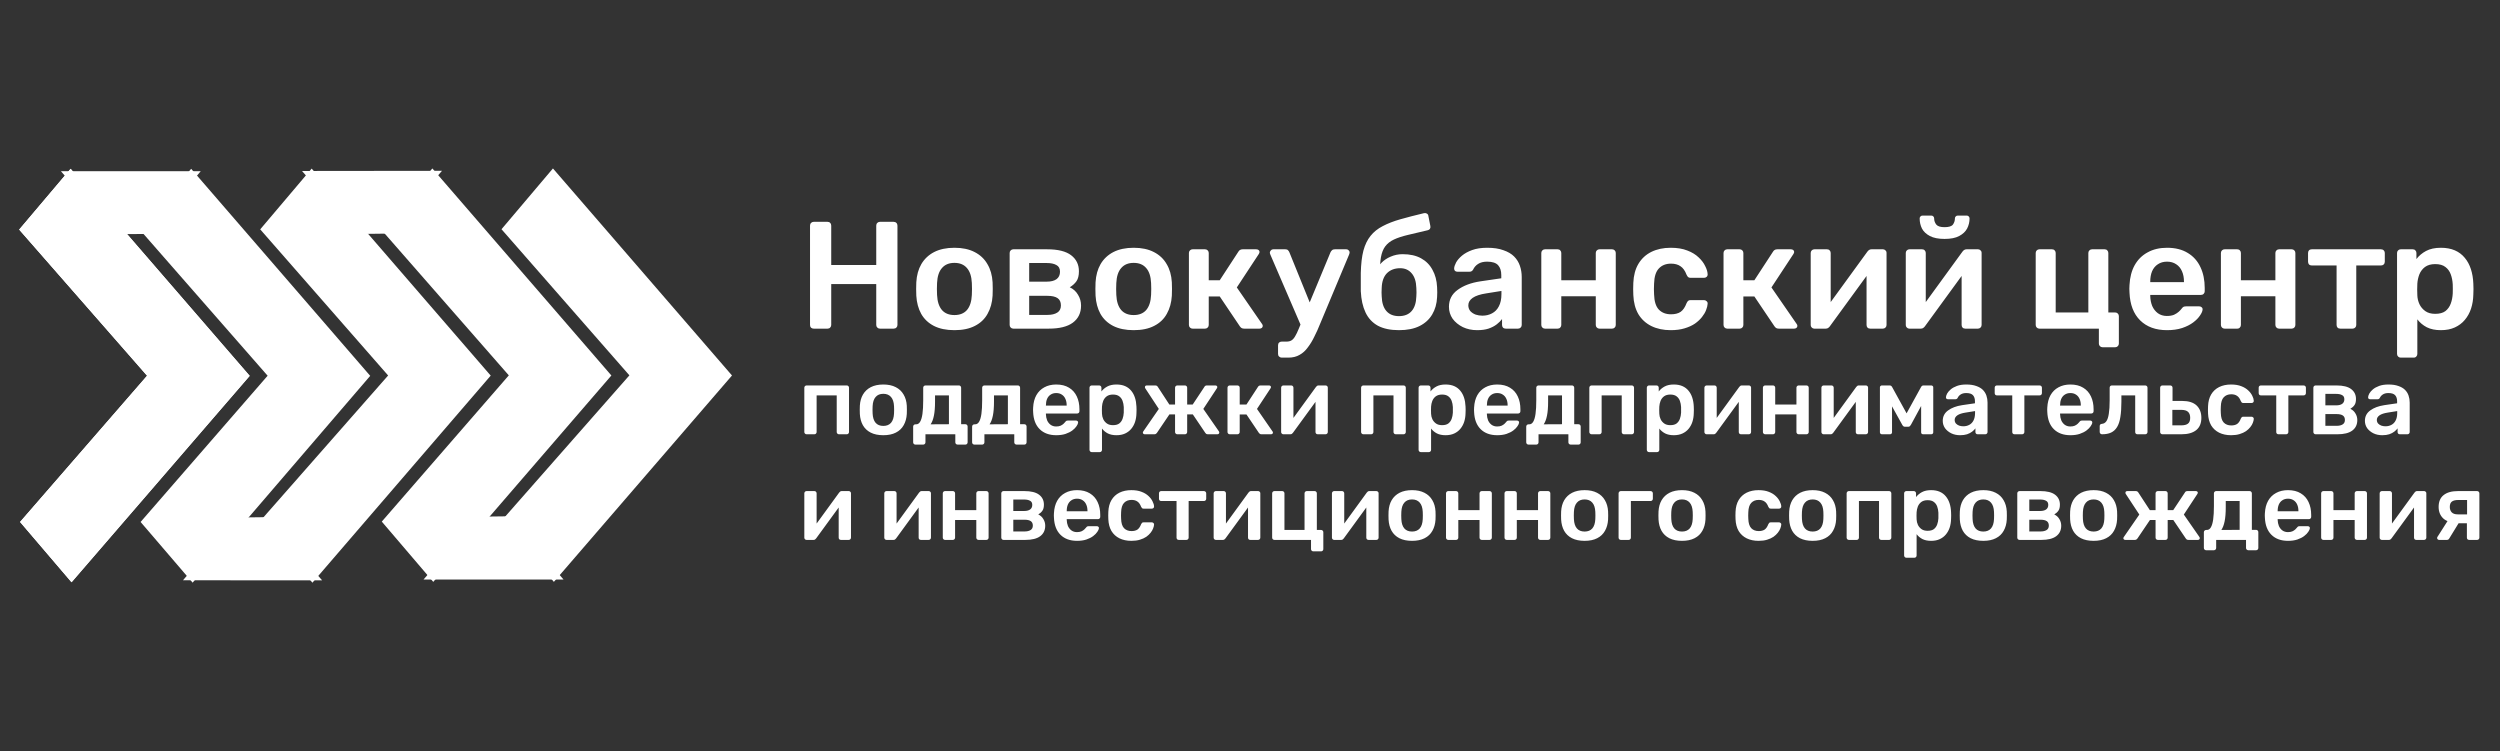 <svg width="213" height="64" viewBox="0 0 213 64" fill="none" xmlns="http://www.w3.org/2000/svg">
<rect x="0" y="0" width="213" height="64" fill="#333333" stroke="none"/>
<path fill-rule="evenodd" clip-rule="evenodd" d="M6.02 14.964H16.289L12.402 19.557L10.031 19.571L6.02 14.964Z" fill="white" stroke="white" stroke-width="0.756" stroke-miterlimit="22.926"/>
<path fill-rule="evenodd" clip-rule="evenodd" d="M2.133 19.557L6.02 14.964L20.773 32.023L6.097 49.027L2.209 44.473L13.034 32.011L2.133 19.557Z" fill="white" stroke="white" stroke-width="0.756" stroke-miterlimit="22.926"/>
<path fill-rule="evenodd" clip-rule="evenodd" d="M12.402 19.557L16.29 14.964L31.043 32.023L16.412 49.062L12.478 44.473L23.303 32.011L12.402 19.557Z" fill="white" stroke="white" stroke-width="0.756" stroke-miterlimit="22.926"/>
<path fill-rule="evenodd" clip-rule="evenodd" d="M22.669 19.537L26.557 14.945L41.31 32.003L26.618 49.067L22.627 44.441L33.571 31.992L22.669 19.537Z" fill="white" stroke="white" stroke-width="0.756" stroke-miterlimit="22.926"/>
<path fill-rule="evenodd" clip-rule="evenodd" d="M26.559 14.945L36.839 14.933L32.952 19.526L30.547 19.556L26.559 14.945Z" fill="white" stroke="white" stroke-width="0.756" stroke-miterlimit="22.926"/>
<path fill-rule="evenodd" clip-rule="evenodd" d="M32.951 19.526L36.839 14.933L51.591 31.992L36.916 48.996L33.027 44.442L43.852 31.98L32.951 19.526Z" fill="white" stroke="white" stroke-width="0.756" stroke-miterlimit="22.926"/>
<path fill-rule="evenodd" clip-rule="evenodd" d="M43.227 19.526L47.114 14.933L61.867 31.992L47.191 48.996L43.231 44.368L54.128 31.98L43.227 19.526Z" fill="white" stroke="white" stroke-width="0.756" stroke-miterlimit="22.926"/>
<path fill-rule="evenodd" clip-rule="evenodd" d="M47.19 48.996H36.914L40.902 44.397L43.23 44.368L47.19 48.996Z" fill="white" stroke="white" stroke-width="0.756" stroke-miterlimit="22.926"/>
<path fill-rule="evenodd" clip-rule="evenodd" d="M26.618 49.067L16.412 49.062L20.356 44.469L22.628 44.441L26.618 49.067Z" fill="white" stroke="white" stroke-width="0.756" stroke-miterlimit="22.926"/>
<path fill-rule="evenodd" clip-rule="evenodd" d="M2.133 19.557L6.02 14.964L20.773 32.023L6.097 49.027L2.209 44.473L13.034 32.011L2.133 19.557Z" fill="white" stroke="white" stroke-width="0.756" stroke-miterlimit="22.926"/>
<path d="M69.326 28C69.239 28 69.166 27.974 69.105 27.922C69.044 27.861 69.014 27.783 69.014 27.688V19.225C69.014 19.13 69.044 19.052 69.105 18.991C69.166 18.93 69.239 18.9 69.326 18.9H70.509C70.604 18.9 70.678 18.93 70.73 18.991C70.791 19.052 70.821 19.13 70.821 19.225V22.579H74.656V19.225C74.656 19.13 74.686 19.052 74.747 18.991C74.808 18.93 74.881 18.9 74.968 18.9H76.138C76.233 18.9 76.311 18.93 76.372 18.991C76.433 19.052 76.463 19.13 76.463 19.225V27.688C76.463 27.775 76.433 27.848 76.372 27.909C76.311 27.97 76.233 28 76.138 28H74.968C74.881 28 74.808 27.97 74.747 27.909C74.686 27.848 74.656 27.775 74.656 27.688V24.204H70.821V27.688C70.821 27.775 70.791 27.848 70.73 27.909C70.678 27.97 70.604 28 70.509 28H69.326ZM81.319 28.13C80.625 28.13 80.04 28.009 79.564 27.766C79.096 27.523 78.736 27.181 78.485 26.739C78.242 26.297 78.103 25.781 78.069 25.192C78.06 25.036 78.056 24.845 78.056 24.62C78.056 24.395 78.06 24.204 78.069 24.048C78.103 23.45 78.246 22.934 78.498 22.501C78.758 22.059 79.122 21.717 79.59 21.474C80.066 21.231 80.643 21.11 81.319 21.11C81.995 21.11 82.567 21.231 83.035 21.474C83.511 21.717 83.875 22.059 84.127 22.501C84.387 22.934 84.534 23.45 84.569 24.048C84.577 24.204 84.582 24.395 84.582 24.62C84.582 24.845 84.577 25.036 84.569 25.192C84.534 25.781 84.391 26.297 84.14 26.739C83.897 27.181 83.537 27.523 83.061 27.766C82.593 28.009 82.012 28.13 81.319 28.13ZM81.319 26.843C81.778 26.843 82.133 26.7 82.385 26.414C82.636 26.119 82.775 25.69 82.801 25.127C82.809 24.997 82.814 24.828 82.814 24.62C82.814 24.412 82.809 24.243 82.801 24.113C82.775 23.55 82.636 23.125 82.385 22.839C82.133 22.544 81.778 22.397 81.319 22.397C80.859 22.397 80.504 22.544 80.253 22.839C80.001 23.125 79.863 23.55 79.837 24.113C79.828 24.243 79.824 24.412 79.824 24.62C79.824 24.828 79.828 24.997 79.837 25.127C79.863 25.69 80.001 26.119 80.253 26.414C80.504 26.7 80.859 26.843 81.319 26.843ZM86.334 28C86.247 28 86.174 27.97 86.113 27.909C86.052 27.848 86.022 27.775 86.022 27.688V21.552C86.022 21.465 86.052 21.392 86.113 21.331C86.174 21.27 86.247 21.24 86.334 21.24H89.22C90.139 21.24 90.819 21.409 91.261 21.747C91.703 22.085 91.924 22.54 91.924 23.112C91.924 23.476 91.855 23.758 91.716 23.957C91.577 24.156 91.387 24.33 91.144 24.477C91.447 24.616 91.681 24.828 91.846 25.114C92.019 25.391 92.106 25.699 92.106 26.037C92.106 26.661 91.872 27.146 91.404 27.493C90.945 27.831 90.264 28 89.363 28H86.334ZM87.686 26.83H89.246C89.593 26.83 89.87 26.765 90.078 26.635C90.286 26.505 90.39 26.301 90.39 26.024C90.39 25.738 90.295 25.53 90.104 25.4C89.913 25.27 89.627 25.205 89.246 25.205H87.686V26.83ZM87.686 23.996H89.194C89.541 23.996 89.814 23.927 90.013 23.788C90.212 23.641 90.312 23.428 90.312 23.151C90.312 22.874 90.208 22.683 90 22.579C89.801 22.466 89.532 22.41 89.194 22.41H87.686V23.996ZM96.591 28.13C95.898 28.13 95.313 28.009 94.836 27.766C94.368 27.523 94.008 27.181 93.757 26.739C93.514 26.297 93.376 25.781 93.341 25.192C93.332 25.036 93.328 24.845 93.328 24.62C93.328 24.395 93.332 24.204 93.341 24.048C93.376 23.45 93.519 22.934 93.77 22.501C94.03 22.059 94.394 21.717 94.862 21.474C95.339 21.231 95.915 21.11 96.591 21.11C97.267 21.11 97.839 21.231 98.307 21.474C98.784 21.717 99.148 22.059 99.399 22.501C99.659 22.934 99.806 23.45 99.841 24.048C99.85 24.204 99.854 24.395 99.854 24.62C99.854 24.845 99.85 25.036 99.841 25.192C99.806 25.781 99.663 26.297 99.412 26.739C99.169 27.181 98.81 27.523 98.333 27.766C97.865 28.009 97.284 28.13 96.591 28.13ZM96.591 26.843C97.05 26.843 97.406 26.7 97.657 26.414C97.909 26.119 98.047 25.69 98.073 25.127C98.082 24.997 98.086 24.828 98.086 24.62C98.086 24.412 98.082 24.243 98.073 24.113C98.047 23.55 97.909 23.125 97.657 22.839C97.406 22.544 97.05 22.397 96.591 22.397C96.132 22.397 95.776 22.544 95.525 22.839C95.274 23.125 95.135 23.55 95.109 24.113C95.1 24.243 95.096 24.412 95.096 24.62C95.096 24.828 95.1 24.997 95.109 25.127C95.135 25.69 95.274 26.119 95.525 26.414C95.776 26.7 96.132 26.843 96.591 26.843ZM101.607 28C101.52 28 101.446 27.97 101.386 27.909C101.325 27.848 101.295 27.775 101.295 27.688V21.552C101.295 21.465 101.325 21.392 101.386 21.331C101.446 21.27 101.52 21.24 101.607 21.24H102.673C102.759 21.24 102.833 21.27 102.894 21.331C102.954 21.392 102.985 21.465 102.985 21.552V23.879H103.921L105.507 21.448C105.541 21.387 105.585 21.34 105.637 21.305C105.697 21.262 105.775 21.24 105.871 21.24H107.028C107.114 21.24 107.184 21.262 107.236 21.305C107.288 21.348 107.314 21.405 107.314 21.474C107.314 21.5 107.305 21.53 107.288 21.565C107.279 21.591 107.266 21.617 107.249 21.643L105.377 24.49L107.522 27.597C107.565 27.649 107.587 27.705 107.587 27.766C107.587 27.835 107.561 27.892 107.509 27.935C107.457 27.978 107.392 28 107.314 28H106.001C105.914 28 105.84 27.983 105.78 27.948C105.728 27.913 105.68 27.866 105.637 27.805L103.921 25.257H102.985V27.688C102.985 27.775 102.954 27.848 102.894 27.909C102.833 27.97 102.759 28 102.673 28H101.607ZM109.202 30.47C109.116 30.47 109.042 30.44 108.981 30.379C108.921 30.327 108.89 30.253 108.89 30.158V29.417C108.89 29.322 108.921 29.244 108.981 29.183C109.042 29.131 109.116 29.105 109.202 29.105H109.605C109.779 29.105 109.922 29.07 110.034 29.001C110.147 28.932 110.251 28.815 110.346 28.65C110.442 28.494 110.546 28.277 110.658 28L113.362 21.487C113.397 21.418 113.44 21.361 113.492 21.318C113.544 21.266 113.622 21.24 113.726 21.24H114.714C114.784 21.24 114.844 21.266 114.896 21.318C114.957 21.37 114.987 21.431 114.987 21.5C114.987 21.535 114.983 21.565 114.974 21.591C114.974 21.617 114.961 21.656 114.935 21.708L112.465 27.61C112.318 27.983 112.158 28.338 111.984 28.676C111.82 29.023 111.633 29.33 111.425 29.599C111.226 29.876 110.992 30.089 110.723 30.236C110.455 30.392 110.138 30.47 109.774 30.47H109.202ZM110.879 27.831L108.24 21.708C108.206 21.621 108.188 21.561 108.188 21.526C108.197 21.448 108.227 21.383 108.279 21.331C108.331 21.27 108.396 21.24 108.474 21.24H109.514C109.618 21.24 109.692 21.266 109.735 21.318C109.787 21.37 109.826 21.426 109.852 21.487L111.867 26.453L110.879 27.831ZM119.19 28.13C118.471 28.13 117.873 28.004 117.396 27.753C116.928 27.493 116.577 27.116 116.343 26.622C116.109 26.128 115.975 25.526 115.94 24.815C115.94 24.564 115.94 24.304 115.94 24.035C115.94 23.766 115.94 23.506 115.94 23.255C115.958 22.492 116.031 21.86 116.161 21.357C116.3 20.846 116.504 20.425 116.772 20.096C117.041 19.758 117.388 19.481 117.812 19.264C118.237 19.039 118.74 18.844 119.32 18.679C119.901 18.514 120.573 18.341 121.335 18.159C121.422 18.142 121.5 18.155 121.569 18.198C121.647 18.241 121.691 18.311 121.699 18.406L121.868 19.264C121.886 19.351 121.873 19.429 121.829 19.498C121.786 19.559 121.725 19.598 121.647 19.615C120.989 19.762 120.421 19.897 119.944 20.018C119.468 20.131 119.073 20.261 118.761 20.408C118.449 20.555 118.202 20.75 118.02 20.993C117.847 21.227 117.726 21.535 117.656 21.916C117.587 22.297 117.565 22.787 117.591 23.385L117.292 23.138C117.344 22.869 117.479 22.622 117.695 22.397C117.912 22.172 118.176 21.994 118.488 21.864C118.809 21.725 119.147 21.656 119.502 21.656C120.126 21.656 120.651 21.773 121.075 22.007C121.5 22.241 121.825 22.57 122.05 22.995C122.284 23.411 122.414 23.901 122.44 24.464C122.458 24.776 122.458 25.062 122.44 25.322C122.414 25.877 122.276 26.366 122.024 26.791C121.773 27.216 121.413 27.545 120.945 27.779C120.477 28.013 119.892 28.13 119.19 28.13ZM119.19 26.934C119.658 26.934 120.018 26.791 120.269 26.505C120.521 26.219 120.655 25.803 120.672 25.257C120.681 25.162 120.685 25.049 120.685 24.919C120.685 24.78 120.681 24.65 120.672 24.529C120.655 23.983 120.521 23.567 120.269 23.281C120.027 22.995 119.702 22.852 119.294 22.852C118.826 22.852 118.449 22.995 118.163 23.281C117.886 23.567 117.739 23.983 117.721 24.529C117.713 24.65 117.708 24.78 117.708 24.919C117.708 25.049 117.713 25.162 117.721 25.257C117.739 25.803 117.873 26.219 118.124 26.505C118.376 26.791 118.731 26.934 119.19 26.934ZM125.855 28.13C125.405 28.13 124.997 28.043 124.633 27.87C124.269 27.688 123.979 27.45 123.762 27.155C123.554 26.852 123.45 26.514 123.45 26.141C123.45 25.534 123.697 25.053 124.191 24.698C124.685 24.334 125.331 24.091 126.128 23.97L127.909 23.71V23.437C127.909 23.073 127.818 22.791 127.636 22.592C127.454 22.393 127.142 22.293 126.7 22.293C126.388 22.293 126.133 22.358 125.933 22.488C125.743 22.609 125.6 22.774 125.504 22.982C125.435 23.095 125.335 23.151 125.205 23.151H124.178C124.083 23.151 124.009 23.125 123.957 23.073C123.914 23.021 123.892 22.952 123.892 22.865C123.901 22.726 123.957 22.557 124.061 22.358C124.174 22.159 124.339 21.968 124.555 21.786C124.781 21.595 125.071 21.435 125.426 21.305C125.782 21.175 126.211 21.11 126.713 21.11C127.259 21.11 127.719 21.179 128.091 21.318C128.473 21.448 128.776 21.626 129.001 21.851C129.227 22.076 129.391 22.341 129.495 22.644C129.599 22.947 129.651 23.268 129.651 23.606V27.688C129.651 27.775 129.621 27.848 129.56 27.909C129.5 27.97 129.426 28 129.339 28H128.286C128.191 28 128.113 27.97 128.052 27.909C128 27.848 127.974 27.775 127.974 27.688V27.181C127.862 27.337 127.71 27.489 127.519 27.636C127.329 27.783 127.095 27.905 126.817 28C126.549 28.087 126.228 28.13 125.855 28.13ZM126.297 26.895C126.601 26.895 126.874 26.83 127.116 26.7C127.368 26.57 127.563 26.371 127.701 26.102C127.849 25.825 127.922 25.478 127.922 25.062V24.789L126.622 24.997C126.111 25.075 125.73 25.201 125.478 25.374C125.227 25.547 125.101 25.76 125.101 26.011C125.101 26.202 125.158 26.366 125.27 26.505C125.392 26.635 125.543 26.735 125.725 26.804C125.907 26.865 126.098 26.895 126.297 26.895ZM131.631 28C131.544 28 131.471 27.97 131.41 27.909C131.349 27.848 131.319 27.775 131.319 27.688V21.552C131.319 21.465 131.349 21.392 131.41 21.331C131.471 21.27 131.544 21.24 131.631 21.24H132.71C132.805 21.24 132.879 21.27 132.931 21.331C132.992 21.392 133.022 21.465 133.022 21.552V23.879H135.96V21.552C135.96 21.465 135.99 21.392 136.051 21.331C136.112 21.27 136.185 21.24 136.272 21.24H137.351C137.438 21.24 137.511 21.27 137.572 21.331C137.633 21.392 137.663 21.465 137.663 21.552V27.688C137.663 27.775 137.633 27.848 137.572 27.909C137.511 27.97 137.438 28 137.351 28H136.272C136.185 28 136.112 27.97 136.051 27.909C135.99 27.848 135.96 27.775 135.96 27.688V25.244H133.022V27.688C133.022 27.775 132.992 27.848 132.931 27.909C132.879 27.97 132.805 28 132.71 28H131.631ZM142.344 28.13C141.72 28.13 141.169 28.013 140.693 27.779C140.225 27.545 139.856 27.207 139.588 26.765C139.328 26.314 139.185 25.773 139.159 25.14C139.15 25.01 139.146 24.841 139.146 24.633C139.146 24.416 139.15 24.239 139.159 24.1C139.185 23.467 139.328 22.93 139.588 22.488C139.856 22.037 140.225 21.695 140.693 21.461C141.169 21.227 141.72 21.11 142.344 21.11C142.898 21.11 143.371 21.188 143.761 21.344C144.151 21.491 144.471 21.686 144.723 21.929C144.974 22.163 145.16 22.41 145.282 22.67C145.412 22.921 145.481 23.151 145.49 23.359C145.498 23.454 145.468 23.532 145.399 23.593C145.338 23.645 145.264 23.671 145.178 23.671H144.034C143.947 23.671 143.878 23.649 143.826 23.606C143.782 23.563 143.739 23.498 143.696 23.411C143.566 23.064 143.392 22.822 143.176 22.683C142.968 22.536 142.699 22.462 142.37 22.462C141.936 22.462 141.59 22.601 141.33 22.878C141.078 23.147 140.944 23.576 140.927 24.165C140.909 24.494 140.909 24.798 140.927 25.075C140.944 25.673 141.078 26.106 141.33 26.375C141.59 26.644 141.936 26.778 142.37 26.778C142.708 26.778 142.981 26.709 143.189 26.57C143.397 26.423 143.566 26.176 143.696 25.829C143.739 25.742 143.782 25.677 143.826 25.634C143.878 25.591 143.947 25.569 144.034 25.569H145.178C145.264 25.569 145.338 25.599 145.399 25.66C145.468 25.712 145.498 25.786 145.49 25.881C145.481 26.037 145.438 26.215 145.36 26.414C145.29 26.605 145.173 26.804 145.009 27.012C144.853 27.211 144.653 27.398 144.411 27.571C144.168 27.736 143.873 27.87 143.527 27.974C143.189 28.078 142.794 28.13 142.344 28.13ZM147.157 28C147.071 28 146.997 27.97 146.936 27.909C146.876 27.848 146.845 27.775 146.845 27.688V21.552C146.845 21.465 146.876 21.392 146.936 21.331C146.997 21.27 147.071 21.24 147.157 21.24H148.223C148.31 21.24 148.384 21.27 148.444 21.331C148.505 21.392 148.535 21.465 148.535 21.552V23.879H149.471L151.057 21.448C151.092 21.387 151.135 21.34 151.187 21.305C151.248 21.262 151.326 21.24 151.421 21.24H152.578C152.665 21.24 152.734 21.262 152.786 21.305C152.838 21.348 152.864 21.405 152.864 21.474C152.864 21.5 152.856 21.53 152.838 21.565C152.83 21.591 152.817 21.617 152.799 21.643L150.927 24.49L153.072 27.597C153.116 27.649 153.137 27.705 153.137 27.766C153.137 27.835 153.111 27.892 153.059 27.935C153.007 27.978 152.942 28 152.864 28H151.551C151.465 28 151.391 27.983 151.33 27.948C151.278 27.913 151.231 27.866 151.187 27.805L149.471 25.257H148.535V27.688C148.535 27.775 148.505 27.848 148.444 27.909C148.384 27.97 148.31 28 148.223 28H147.157ZM154.571 28C154.493 28 154.424 27.97 154.363 27.909C154.302 27.848 154.272 27.779 154.272 27.701V21.552C154.272 21.465 154.302 21.392 154.363 21.331C154.424 21.27 154.497 21.24 154.584 21.24H155.663C155.758 21.24 155.832 21.27 155.884 21.331C155.945 21.392 155.975 21.465 155.975 21.552V26.687L155.52 26.362L159.095 21.448C159.138 21.387 159.186 21.34 159.238 21.305C159.29 21.262 159.359 21.24 159.446 21.24H160.434C160.512 21.24 160.581 21.27 160.642 21.331C160.703 21.383 160.733 21.448 160.733 21.526V27.688C160.733 27.775 160.703 27.848 160.642 27.909C160.581 27.97 160.508 28 160.421 28H159.342C159.247 28 159.169 27.97 159.108 27.909C159.056 27.848 159.03 27.775 159.03 27.688V22.787L159.511 22.852L155.91 27.792C155.875 27.844 155.828 27.892 155.767 27.935C155.715 27.978 155.646 28 155.559 28H154.571ZM162.671 28C162.593 28 162.523 27.97 162.463 27.909C162.402 27.848 162.372 27.779 162.372 27.701V21.552C162.372 21.465 162.402 21.392 162.463 21.331C162.523 21.27 162.597 21.24 162.684 21.24H163.763C163.858 21.24 163.932 21.27 163.984 21.331C164.044 21.392 164.075 21.465 164.075 21.552V26.687L163.62 26.362L167.195 21.448C167.238 21.387 167.286 21.34 167.338 21.305C167.39 21.262 167.459 21.24 167.546 21.24H168.534C168.612 21.24 168.681 21.27 168.742 21.331C168.802 21.383 168.833 21.448 168.833 21.526V27.688C168.833 27.775 168.802 27.848 168.742 27.909C168.681 27.97 168.607 28 168.521 28H167.442C167.346 28 167.268 27.97 167.208 27.909C167.156 27.848 167.13 27.775 167.13 27.688V22.787L167.611 22.852L164.01 27.792C163.975 27.844 163.927 27.892 163.867 27.935C163.815 27.978 163.745 28 163.659 28H162.671ZM165.674 20.356C165.154 20.356 164.738 20.274 164.426 20.109C164.114 19.944 163.888 19.732 163.75 19.472C163.62 19.203 163.555 18.917 163.555 18.614C163.555 18.545 163.576 18.488 163.62 18.445C163.663 18.393 163.724 18.367 163.802 18.367H164.543C164.621 18.367 164.681 18.393 164.725 18.445C164.768 18.488 164.79 18.545 164.79 18.614C164.79 18.805 164.85 18.978 164.972 19.134C165.093 19.281 165.327 19.355 165.674 19.355C166.038 19.355 166.276 19.281 166.389 19.134C166.501 18.978 166.558 18.805 166.558 18.614C166.558 18.545 166.579 18.488 166.623 18.445C166.666 18.393 166.727 18.367 166.805 18.367H167.559C167.637 18.367 167.697 18.393 167.741 18.445C167.784 18.488 167.806 18.545 167.806 18.614C167.806 18.917 167.736 19.203 167.598 19.472C167.459 19.732 167.234 19.944 166.922 20.109C166.618 20.274 166.202 20.356 165.674 20.356ZM179.136 29.586C179.049 29.586 178.976 29.556 178.915 29.495C178.854 29.434 178.824 29.361 178.824 29.274V28H173.754C173.667 28 173.594 27.97 173.533 27.909C173.472 27.848 173.442 27.775 173.442 27.688V21.552C173.442 21.465 173.472 21.392 173.533 21.331C173.594 21.27 173.667 21.24 173.754 21.24H174.833C174.928 21.24 175.002 21.27 175.054 21.331C175.115 21.392 175.145 21.465 175.145 21.552V26.622H177.927V21.552C177.927 21.465 177.957 21.392 178.018 21.331C178.079 21.27 178.152 21.24 178.239 21.24H179.318C179.413 21.24 179.487 21.27 179.539 21.331C179.6 21.392 179.63 21.465 179.63 21.552V26.622H180.215C180.302 26.622 180.375 26.652 180.436 26.713C180.497 26.774 180.527 26.847 180.527 26.934V29.274C180.527 29.361 180.497 29.434 180.436 29.495C180.375 29.556 180.302 29.586 180.215 29.586H179.136ZM184.631 28.13C183.669 28.13 182.907 27.853 182.343 27.298C181.78 26.743 181.477 25.955 181.433 24.932C181.425 24.845 181.42 24.737 181.42 24.607C181.42 24.468 181.425 24.36 181.433 24.282C181.468 23.623 181.615 23.06 181.875 22.592C182.144 22.115 182.512 21.751 182.98 21.5C183.448 21.24 183.999 21.11 184.631 21.11C185.333 21.11 185.923 21.257 186.399 21.552C186.876 21.838 187.236 22.241 187.478 22.761C187.721 23.272 187.842 23.866 187.842 24.542V24.815C187.842 24.902 187.812 24.975 187.751 25.036C187.691 25.097 187.613 25.127 187.517 25.127H183.201C183.201 25.127 183.201 25.14 183.201 25.166C183.201 25.192 183.201 25.214 183.201 25.231C183.21 25.534 183.266 25.816 183.37 26.076C183.483 26.327 183.643 26.531 183.851 26.687C184.068 26.843 184.324 26.921 184.618 26.921C184.861 26.921 185.065 26.886 185.229 26.817C185.394 26.739 185.528 26.652 185.632 26.557C185.736 26.462 185.81 26.384 185.853 26.323C185.931 26.219 185.992 26.158 186.035 26.141C186.087 26.115 186.161 26.102 186.256 26.102H187.374C187.461 26.102 187.53 26.128 187.582 26.18C187.643 26.232 187.669 26.297 187.66 26.375C187.652 26.514 187.578 26.683 187.439 26.882C187.309 27.081 187.119 27.276 186.867 27.467C186.616 27.658 186.3 27.818 185.918 27.948C185.546 28.069 185.117 28.13 184.631 28.13ZM183.201 24.035H186.074V23.996C186.074 23.658 186.018 23.363 185.905 23.112C185.793 22.852 185.628 22.653 185.411 22.514C185.195 22.367 184.935 22.293 184.631 22.293C184.328 22.293 184.068 22.367 183.851 22.514C183.635 22.653 183.47 22.852 183.357 23.112C183.253 23.363 183.201 23.658 183.201 23.996V24.035ZM189.534 28C189.448 28 189.374 27.97 189.313 27.909C189.253 27.848 189.222 27.775 189.222 27.688V21.552C189.222 21.465 189.253 21.392 189.313 21.331C189.374 21.27 189.448 21.24 189.534 21.24H190.613C190.709 21.24 190.782 21.27 190.834 21.331C190.895 21.392 190.925 21.465 190.925 21.552V23.879H193.863V21.552C193.863 21.465 193.894 21.392 193.954 21.331C194.015 21.27 194.089 21.24 194.175 21.24H195.254C195.341 21.24 195.415 21.27 195.475 21.331C195.536 21.392 195.566 21.465 195.566 21.552V27.688C195.566 27.775 195.536 27.848 195.475 27.909C195.415 27.97 195.341 28 195.254 28H194.175C194.089 28 194.015 27.97 193.954 27.909C193.894 27.848 193.863 27.775 193.863 27.688V25.244H190.925V27.688C190.925 27.775 190.895 27.848 190.834 27.909C190.782 27.97 190.709 28 190.613 28H189.534ZM199.389 28C199.294 28 199.216 27.97 199.155 27.909C199.103 27.848 199.077 27.775 199.077 27.688V22.618H196.958C196.863 22.618 196.785 22.588 196.724 22.527C196.672 22.466 196.646 22.388 196.646 22.293V21.552C196.646 21.465 196.672 21.392 196.724 21.331C196.785 21.27 196.863 21.24 196.958 21.24H202.86C202.955 21.24 203.033 21.27 203.094 21.331C203.155 21.392 203.185 21.465 203.185 21.552V22.293C203.185 22.388 203.155 22.466 203.094 22.527C203.033 22.588 202.955 22.618 202.86 22.618H200.754V27.688C200.754 27.775 200.724 27.848 200.663 27.909C200.602 27.97 200.529 28 200.442 28H199.389ZM204.54 30.47C204.454 30.47 204.38 30.44 204.319 30.379C204.259 30.318 204.228 30.245 204.228 30.158V21.552C204.228 21.465 204.259 21.392 204.319 21.331C204.38 21.27 204.454 21.24 204.54 21.24H205.567C205.663 21.24 205.736 21.27 205.788 21.331C205.849 21.392 205.879 21.465 205.879 21.552V22.072C206.087 21.795 206.36 21.565 206.698 21.383C207.036 21.201 207.457 21.11 207.959 21.11C208.419 21.11 208.817 21.184 209.155 21.331C209.493 21.478 209.775 21.691 210 21.968C210.226 22.237 210.399 22.557 210.52 22.93C210.642 23.303 210.711 23.714 210.728 24.165C210.737 24.312 210.741 24.464 210.741 24.62C210.741 24.776 210.737 24.932 210.728 25.088C210.72 25.521 210.655 25.924 210.533 26.297C210.412 26.661 210.234 26.982 210 27.259C209.775 27.528 209.493 27.74 209.155 27.896C208.817 28.052 208.419 28.13 207.959 28.13C207.491 28.13 207.093 28.048 206.763 27.883C206.434 27.71 206.165 27.484 205.957 27.207V30.158C205.957 30.245 205.927 30.318 205.866 30.379C205.814 30.44 205.741 30.47 205.645 30.47H204.54ZM207.478 26.739C207.851 26.739 208.141 26.661 208.349 26.505C208.557 26.34 208.709 26.128 208.804 25.868C208.9 25.608 208.956 25.322 208.973 25.01C208.982 24.75 208.982 24.49 208.973 24.23C208.956 23.918 208.9 23.632 208.804 23.372C208.709 23.112 208.557 22.904 208.349 22.748C208.141 22.583 207.851 22.501 207.478 22.501C207.123 22.501 206.833 22.583 206.607 22.748C206.391 22.913 206.23 23.125 206.126 23.385C206.031 23.636 205.975 23.896 205.957 24.165C205.949 24.321 205.944 24.486 205.944 24.659C205.944 24.832 205.949 25.001 205.957 25.166C205.966 25.426 206.027 25.677 206.139 25.92C206.252 26.154 206.417 26.349 206.633 26.505C206.85 26.661 207.132 26.739 207.478 26.739ZM68.72 37C68.667 37 68.621 36.981 68.584 36.944C68.547 36.907 68.528 36.861 68.528 36.808V33.032C68.528 32.979 68.547 32.933 68.584 32.896C68.621 32.859 68.667 32.84 68.72 32.84H72.144C72.203 32.84 72.248 32.859 72.28 32.896C72.317 32.933 72.336 32.979 72.336 33.032V36.808C72.336 36.861 72.317 36.907 72.28 36.944C72.248 36.981 72.203 37 72.144 37H71.48C71.427 37 71.381 36.981 71.344 36.944C71.307 36.907 71.288 36.861 71.288 36.808V33.688H69.576V36.808C69.576 36.861 69.557 36.907 69.52 36.944C69.488 36.981 69.443 37 69.384 37H68.72ZM75.259 37.08C74.832 37.08 74.472 37.005 74.179 36.856C73.891 36.707 73.669 36.496 73.515 36.224C73.365 35.952 73.28 35.635 73.259 35.272C73.253 35.176 73.251 35.059 73.251 34.92C73.251 34.781 73.253 34.664 73.259 34.568C73.28 34.2 73.368 33.883 73.523 33.616C73.683 33.344 73.907 33.133 74.195 32.984C74.488 32.835 74.843 32.76 75.259 32.76C75.675 32.76 76.027 32.835 76.315 32.984C76.608 33.133 76.832 33.344 76.987 33.616C77.147 33.883 77.237 34.2 77.259 34.568C77.264 34.664 77.267 34.781 77.267 34.92C77.267 35.059 77.264 35.176 77.259 35.272C77.237 35.635 77.149 35.952 76.995 36.224C76.845 36.496 76.624 36.707 76.331 36.856C76.043 37.005 75.685 37.08 75.259 37.08ZM75.259 36.288C75.541 36.288 75.76 36.2 75.915 36.024C76.069 35.843 76.155 35.579 76.171 35.232C76.176 35.152 76.179 35.048 76.179 34.92C76.179 34.792 76.176 34.688 76.171 34.608C76.155 34.261 76.069 34 75.915 33.824C75.76 33.643 75.541 33.552 75.259 33.552C74.976 33.552 74.757 33.643 74.603 33.824C74.448 34 74.363 34.261 74.347 34.608C74.341 34.688 74.339 34.792 74.339 34.92C74.339 35.048 74.341 35.152 74.347 35.232C74.363 35.579 74.448 35.843 74.603 36.024C74.757 36.2 74.976 36.288 75.259 36.288ZM77.993 37.88C77.94 37.88 77.894 37.861 77.857 37.824C77.82 37.787 77.801 37.741 77.801 37.688V36.344C77.801 36.291 77.82 36.245 77.857 36.208C77.894 36.171 77.94 36.152 77.993 36.152H78.057C78.196 36.152 78.308 36.08 78.393 35.936C78.484 35.787 78.55 35.563 78.593 35.264C78.636 34.96 78.657 34.576 78.657 34.112V33.032C78.657 32.979 78.676 32.933 78.713 32.896C78.75 32.859 78.796 32.84 78.849 32.84H81.697C81.756 32.84 81.801 32.859 81.833 32.896C81.87 32.933 81.889 32.979 81.889 33.032V36.144H82.249C82.308 36.144 82.353 36.163 82.385 36.2C82.422 36.237 82.441 36.283 82.441 36.336V37.688C82.441 37.741 82.422 37.787 82.385 37.824C82.353 37.861 82.308 37.88 82.249 37.88H81.593C81.534 37.88 81.486 37.861 81.449 37.824C81.412 37.787 81.393 37.741 81.393 37.688V37H78.849V37.688C78.849 37.741 78.83 37.787 78.793 37.824C78.756 37.861 78.71 37.88 78.657 37.88H77.993ZM79.289 36.152L80.849 36.144V33.688H79.665V34.224C79.665 34.704 79.633 35.101 79.569 35.416C79.505 35.731 79.412 35.976 79.289 36.152ZM83.016 37.88C82.963 37.88 82.918 37.861 82.88 37.824C82.843 37.787 82.824 37.741 82.824 37.688V36.344C82.824 36.291 82.843 36.245 82.88 36.208C82.918 36.171 82.963 36.152 83.016 36.152H83.08C83.219 36.152 83.331 36.08 83.416 35.936C83.507 35.787 83.574 35.563 83.616 35.264C83.659 34.96 83.68 34.576 83.68 34.112V33.032C83.68 32.979 83.699 32.933 83.736 32.896C83.774 32.859 83.819 32.84 83.872 32.84H86.72C86.779 32.84 86.824 32.859 86.856 32.896C86.894 32.933 86.912 32.979 86.912 33.032V36.144H87.272C87.331 36.144 87.376 36.163 87.408 36.2C87.446 36.237 87.464 36.283 87.464 36.336V37.688C87.464 37.741 87.446 37.787 87.408 37.824C87.376 37.861 87.331 37.88 87.272 37.88H86.616C86.558 37.88 86.51 37.861 86.472 37.824C86.435 37.787 86.416 37.741 86.416 37.688V37H83.872V37.688C83.872 37.741 83.854 37.787 83.816 37.824C83.779 37.861 83.734 37.88 83.68 37.88H83.016ZM84.312 36.152L85.872 36.144V33.688H84.688V34.224C84.688 34.704 84.656 35.101 84.592 35.416C84.528 35.731 84.435 35.976 84.312 36.152ZM89.992 37.08C89.4 37.08 88.93 36.909 88.584 36.568C88.237 36.227 88.05 35.741 88.024 35.112C88.019 35.059 88.016 34.992 88.016 34.912C88.016 34.827 88.019 34.76 88.024 34.712C88.045 34.307 88.136 33.96 88.296 33.672C88.461 33.379 88.688 33.155 88.976 33C89.264 32.84 89.603 32.76 89.992 32.76C90.424 32.76 90.787 32.851 91.08 33.032C91.373 33.208 91.594 33.456 91.744 33.776C91.893 34.091 91.968 34.456 91.968 34.872V35.04C91.968 35.093 91.949 35.139 91.912 35.176C91.874 35.213 91.826 35.232 91.768 35.232H89.112C89.112 35.232 89.112 35.24 89.112 35.256C89.112 35.272 89.112 35.285 89.112 35.296C89.117 35.483 89.152 35.656 89.216 35.816C89.285 35.971 89.384 36.096 89.512 36.192C89.645 36.288 89.802 36.336 89.984 36.336C90.133 36.336 90.258 36.315 90.36 36.272C90.461 36.224 90.544 36.171 90.608 36.112C90.672 36.053 90.717 36.005 90.744 35.968C90.792 35.904 90.829 35.867 90.856 35.856C90.888 35.84 90.933 35.832 90.992 35.832H91.68C91.733 35.832 91.776 35.848 91.808 35.88C91.845 35.912 91.861 35.952 91.856 36C91.85 36.085 91.805 36.189 91.72 36.312C91.64 36.435 91.522 36.555 91.368 36.672C91.213 36.789 91.019 36.888 90.784 36.968C90.555 37.043 90.29 37.08 89.992 37.08ZM89.112 34.56H90.88V34.536C90.88 34.328 90.845 34.147 90.776 33.992C90.707 33.832 90.605 33.709 90.472 33.624C90.338 33.533 90.178 33.488 89.992 33.488C89.805 33.488 89.645 33.533 89.512 33.624C89.379 33.709 89.277 33.832 89.208 33.992C89.144 34.147 89.112 34.328 89.112 34.536V34.56ZM93.017 38.52C92.964 38.52 92.918 38.501 92.881 38.464C92.844 38.427 92.825 38.381 92.825 38.328V33.032C92.825 32.979 92.844 32.933 92.881 32.896C92.918 32.859 92.964 32.84 93.017 32.84H93.649C93.708 32.84 93.753 32.859 93.785 32.896C93.822 32.933 93.841 32.979 93.841 33.032V33.352C93.969 33.181 94.137 33.04 94.345 32.928C94.553 32.816 94.812 32.76 95.121 32.76C95.404 32.76 95.649 32.805 95.857 32.896C96.065 32.987 96.238 33.117 96.377 33.288C96.516 33.453 96.622 33.651 96.697 33.88C96.772 34.109 96.814 34.363 96.825 34.64C96.83 34.731 96.833 34.824 96.833 34.92C96.833 35.016 96.83 35.112 96.825 35.208C96.82 35.475 96.78 35.723 96.705 35.952C96.63 36.176 96.521 36.373 96.377 36.544C96.238 36.709 96.065 36.84 95.857 36.936C95.649 37.032 95.404 37.08 95.121 37.08C94.833 37.08 94.588 37.029 94.385 36.928C94.182 36.821 94.017 36.683 93.889 36.512V38.328C93.889 38.381 93.87 38.427 93.833 38.464C93.801 38.501 93.756 38.52 93.697 38.52H93.017ZM94.825 36.224C95.054 36.224 95.233 36.176 95.361 36.08C95.489 35.979 95.582 35.848 95.641 35.688C95.7 35.528 95.734 35.352 95.745 35.16C95.75 35 95.75 34.84 95.745 34.68C95.734 34.488 95.7 34.312 95.641 34.152C95.582 33.992 95.489 33.864 95.361 33.768C95.233 33.667 95.054 33.616 94.825 33.616C94.606 33.616 94.428 33.667 94.289 33.768C94.156 33.869 94.057 34 93.993 34.16C93.934 34.315 93.9 34.475 93.889 34.64C93.884 34.736 93.881 34.837 93.881 34.944C93.881 35.051 93.884 35.155 93.889 35.256C93.894 35.416 93.932 35.571 94.001 35.72C94.07 35.864 94.172 35.984 94.305 36.08C94.438 36.176 94.612 36.224 94.825 36.224ZM97.539 37C97.491 37 97.451 36.987 97.419 36.96C97.387 36.933 97.371 36.899 97.371 36.856C97.371 36.824 97.385 36.789 97.411 36.752L98.731 34.84L97.579 33.088C97.569 33.072 97.561 33.056 97.555 33.04C97.55 33.019 97.547 33 97.547 32.984C97.547 32.941 97.561 32.907 97.587 32.88C97.619 32.853 97.662 32.84 97.715 32.84H98.427C98.491 32.84 98.539 32.853 98.571 32.88C98.603 32.901 98.63 32.931 98.651 32.968L99.627 34.464H100.115V33.032C100.115 32.979 100.134 32.933 100.171 32.896C100.208 32.859 100.254 32.84 100.307 32.84H100.955C101.014 32.84 101.059 32.859 101.091 32.896C101.128 32.933 101.147 32.979 101.147 33.032V34.464H101.619L102.611 32.968C102.627 32.931 102.651 32.901 102.683 32.88C102.72 32.853 102.768 32.84 102.827 32.84H103.547C103.595 32.84 103.635 32.853 103.667 32.88C103.699 32.907 103.715 32.941 103.715 32.984C103.715 33 103.71 33.019 103.699 33.04C103.694 33.056 103.686 33.072 103.675 33.088L102.523 34.84L103.851 36.752C103.872 36.784 103.883 36.819 103.883 36.856C103.883 36.899 103.867 36.933 103.835 36.96C103.808 36.987 103.768 37 103.715 37H102.915C102.851 37 102.8 36.987 102.763 36.96C102.731 36.933 102.707 36.907 102.691 36.88L101.627 35.304H101.147V36.808C101.147 36.861 101.128 36.907 101.091 36.944C101.059 36.981 101.014 37 100.955 37H100.307C100.254 37 100.208 36.981 100.171 36.944C100.134 36.907 100.115 36.861 100.115 36.808V35.304H99.635L98.571 36.88C98.555 36.907 98.528 36.933 98.491 36.96C98.454 36.987 98.406 37 98.347 37H97.539ZM104.775 37C104.721 37 104.676 36.981 104.639 36.944C104.601 36.907 104.583 36.861 104.583 36.808V33.032C104.583 32.979 104.601 32.933 104.639 32.896C104.676 32.859 104.721 32.84 104.775 32.84H105.431C105.484 32.84 105.529 32.859 105.567 32.896C105.604 32.933 105.623 32.979 105.623 33.032V34.464H106.199L107.175 32.968C107.196 32.931 107.223 32.901 107.255 32.88C107.292 32.853 107.34 32.84 107.399 32.84H108.111C108.164 32.84 108.207 32.853 108.239 32.88C108.271 32.907 108.287 32.941 108.287 32.984C108.287 33 108.281 33.019 108.271 33.04C108.265 33.056 108.257 33.072 108.247 33.088L107.095 34.84L108.415 36.752C108.441 36.784 108.455 36.819 108.455 36.856C108.455 36.899 108.439 36.933 108.407 36.96C108.375 36.987 108.335 37 108.287 37H107.479C107.425 37 107.38 36.989 107.343 36.968C107.311 36.947 107.281 36.917 107.255 36.88L106.199 35.312H105.623V36.808C105.623 36.861 105.604 36.907 105.567 36.944C105.529 36.981 105.484 37 105.431 37H104.775ZM109.337 37C109.289 37 109.246 36.981 109.209 36.944C109.172 36.907 109.153 36.864 109.153 36.816V33.032C109.153 32.979 109.172 32.933 109.209 32.896C109.246 32.859 109.292 32.84 109.345 32.84H110.009C110.068 32.84 110.113 32.859 110.145 32.896C110.182 32.933 110.201 32.979 110.201 33.032V36.192L109.921 35.992L112.121 32.968C112.148 32.931 112.177 32.901 112.209 32.88C112.241 32.853 112.284 32.84 112.337 32.84H112.945C112.993 32.84 113.036 32.859 113.073 32.896C113.11 32.928 113.129 32.968 113.129 33.016V36.808C113.129 36.861 113.11 36.907 113.073 36.944C113.036 36.981 112.99 37 112.937 37H112.273C112.214 37 112.166 36.981 112.129 36.944C112.097 36.907 112.081 36.861 112.081 36.808V33.792L112.377 33.832L110.161 36.872C110.14 36.904 110.11 36.933 110.073 36.96C110.041 36.987 109.998 37 109.945 37H109.337ZM116.158 37C116.104 37 116.059 36.981 116.022 36.944C115.984 36.907 115.965 36.861 115.965 36.808V33.032C115.965 32.979 115.984 32.933 116.022 32.896C116.059 32.859 116.104 32.84 116.158 32.84H119.582C119.64 32.84 119.686 32.859 119.718 32.896C119.755 32.933 119.774 32.979 119.774 33.032V36.808C119.774 36.861 119.755 36.907 119.718 36.944C119.686 36.981 119.64 37 119.582 37H118.918C118.864 37 118.819 36.981 118.782 36.944C118.744 36.907 118.726 36.861 118.726 36.808V33.688H117.014V36.808C117.014 36.861 116.995 36.907 116.958 36.944C116.926 36.981 116.88 37 116.822 37H116.158ZM121.056 38.52C121.003 38.52 120.957 38.501 120.92 38.464C120.883 38.427 120.864 38.381 120.864 38.328V33.032C120.864 32.979 120.883 32.933 120.92 32.896C120.957 32.859 121.003 32.84 121.056 32.84H121.688C121.747 32.84 121.792 32.859 121.824 32.896C121.861 32.933 121.88 32.979 121.88 33.032V33.352C122.008 33.181 122.176 33.04 122.384 32.928C122.592 32.816 122.851 32.76 123.16 32.76C123.443 32.76 123.688 32.805 123.896 32.896C124.104 32.987 124.277 33.117 124.416 33.288C124.555 33.453 124.661 33.651 124.736 33.88C124.811 34.109 124.853 34.363 124.864 34.64C124.869 34.731 124.872 34.824 124.872 34.92C124.872 35.016 124.869 35.112 124.864 35.208C124.859 35.475 124.819 35.723 124.744 35.952C124.669 36.176 124.56 36.373 124.416 36.544C124.277 36.709 124.104 36.84 123.896 36.936C123.688 37.032 123.443 37.08 123.16 37.08C122.872 37.08 122.627 37.029 122.424 36.928C122.221 36.821 122.056 36.683 121.928 36.512V38.328C121.928 38.381 121.909 38.427 121.872 38.464C121.84 38.501 121.795 38.52 121.736 38.52H121.056ZM122.864 36.224C123.093 36.224 123.272 36.176 123.4 36.08C123.528 35.979 123.621 35.848 123.68 35.688C123.739 35.528 123.773 35.352 123.784 35.16C123.789 35 123.789 34.84 123.784 34.68C123.773 34.488 123.739 34.312 123.68 34.152C123.621 33.992 123.528 33.864 123.4 33.768C123.272 33.667 123.093 33.616 122.864 33.616C122.645 33.616 122.467 33.667 122.328 33.768C122.195 33.869 122.096 34 122.032 34.16C121.973 34.315 121.939 34.475 121.928 34.64C121.923 34.736 121.92 34.837 121.92 34.944C121.92 35.051 121.923 35.155 121.928 35.256C121.933 35.416 121.971 35.571 122.04 35.72C122.109 35.864 122.211 35.984 122.344 36.08C122.477 36.176 122.651 36.224 122.864 36.224ZM127.562 37.08C126.97 37.08 126.501 36.909 126.154 36.568C125.808 36.227 125.621 35.741 125.594 35.112C125.589 35.059 125.586 34.992 125.586 34.912C125.586 34.827 125.589 34.76 125.594 34.712C125.616 34.307 125.706 33.96 125.866 33.672C126.032 33.379 126.258 33.155 126.546 33C126.834 32.84 127.173 32.76 127.562 32.76C127.994 32.76 128.357 32.851 128.65 33.032C128.944 33.208 129.165 33.456 129.314 33.776C129.464 34.091 129.538 34.456 129.538 34.872V35.04C129.538 35.093 129.52 35.139 129.482 35.176C129.445 35.213 129.397 35.232 129.338 35.232H126.682C126.682 35.232 126.682 35.24 126.682 35.256C126.682 35.272 126.682 35.285 126.682 35.296C126.688 35.483 126.722 35.656 126.786 35.816C126.856 35.971 126.954 36.096 127.082 36.192C127.216 36.288 127.373 36.336 127.554 36.336C127.704 36.336 127.829 36.315 127.93 36.272C128.032 36.224 128.114 36.171 128.178 36.112C128.242 36.053 128.288 36.005 128.314 35.968C128.362 35.904 128.4 35.867 128.426 35.856C128.458 35.84 128.504 35.832 128.562 35.832H129.25C129.304 35.832 129.346 35.848 129.378 35.88C129.416 35.912 129.432 35.952 129.426 36C129.421 36.085 129.376 36.189 129.29 36.312C129.21 36.435 129.093 36.555 128.938 36.672C128.784 36.789 128.589 36.888 128.354 36.968C128.125 37.043 127.861 37.08 127.562 37.08ZM126.682 34.56H128.45V34.536C128.45 34.328 128.416 34.147 128.346 33.992C128.277 33.832 128.176 33.709 128.042 33.624C127.909 33.533 127.749 33.488 127.562 33.488C127.376 33.488 127.216 33.533 127.082 33.624C126.949 33.709 126.848 33.832 126.778 33.992C126.714 34.147 126.682 34.328 126.682 34.536V34.56ZM130.227 37.88C130.174 37.88 130.129 37.861 130.091 37.824C130.054 37.787 130.035 37.741 130.035 37.688V36.344C130.035 36.291 130.054 36.245 130.091 36.208C130.129 36.171 130.174 36.152 130.227 36.152H130.291C130.43 36.152 130.542 36.08 130.627 35.936C130.718 35.787 130.785 35.563 130.827 35.264C130.87 34.96 130.891 34.576 130.891 34.112V33.032C130.891 32.979 130.91 32.933 130.947 32.896C130.985 32.859 131.03 32.84 131.083 32.84H133.931C133.99 32.84 134.035 32.859 134.067 32.896C134.105 32.933 134.123 32.979 134.123 33.032V36.144H134.483C134.542 36.144 134.587 36.163 134.619 36.2C134.657 36.237 134.675 36.283 134.675 36.336V37.688C134.675 37.741 134.657 37.787 134.619 37.824C134.587 37.861 134.542 37.88 134.483 37.88H133.827C133.769 37.88 133.721 37.861 133.683 37.824C133.646 37.787 133.627 37.741 133.627 37.688V37H131.083V37.688C131.083 37.741 131.065 37.787 131.027 37.824C130.99 37.861 130.945 37.88 130.891 37.88H130.227ZM131.523 36.152L133.083 36.144V33.688H131.899V34.224C131.899 34.704 131.867 35.101 131.803 35.416C131.739 35.731 131.646 35.976 131.523 36.152ZM135.603 37C135.549 37 135.504 36.981 135.467 36.944C135.429 36.907 135.411 36.861 135.411 36.808V33.032C135.411 32.979 135.429 32.933 135.467 32.896C135.504 32.859 135.549 32.84 135.603 32.84H139.027C139.085 32.84 139.131 32.859 139.163 32.896C139.2 32.933 139.219 32.979 139.219 33.032V36.808C139.219 36.861 139.2 36.907 139.163 36.944C139.131 36.981 139.085 37 139.027 37H138.363C138.309 37 138.264 36.981 138.227 36.944C138.189 36.907 138.171 36.861 138.171 36.808V33.688H136.459V36.808C136.459 36.861 136.44 36.907 136.403 36.944C136.371 36.981 136.325 37 136.267 37H135.603ZM140.501 38.52C140.448 38.52 140.403 38.501 140.365 38.464C140.328 38.427 140.309 38.381 140.309 38.328V33.032C140.309 32.979 140.328 32.933 140.365 32.896C140.403 32.859 140.448 32.84 140.501 32.84H141.133C141.192 32.84 141.237 32.859 141.269 32.896C141.307 32.933 141.325 32.979 141.325 33.032V33.352C141.453 33.181 141.621 33.04 141.829 32.928C142.037 32.816 142.296 32.76 142.605 32.76C142.888 32.76 143.133 32.805 143.341 32.896C143.549 32.987 143.723 33.117 143.861 33.288C144 33.453 144.107 33.651 144.181 33.88C144.256 34.109 144.299 34.363 144.309 34.64C144.315 34.731 144.317 34.824 144.317 34.92C144.317 35.016 144.315 35.112 144.309 35.208C144.304 35.475 144.264 35.723 144.189 35.952C144.115 36.176 144.005 36.373 143.861 36.544C143.723 36.709 143.549 36.84 143.341 36.936C143.133 37.032 142.888 37.08 142.605 37.08C142.317 37.08 142.072 37.029 141.869 36.928C141.667 36.821 141.501 36.683 141.373 36.512V38.328C141.373 38.381 141.355 38.427 141.317 38.464C141.285 38.501 141.24 38.52 141.181 38.52H140.501ZM142.309 36.224C142.539 36.224 142.717 36.176 142.845 36.08C142.973 35.979 143.067 35.848 143.125 35.688C143.184 35.528 143.219 35.352 143.229 35.16C143.235 35 143.235 34.84 143.229 34.68C143.219 34.488 143.184 34.312 143.125 34.152C143.067 33.992 142.973 33.864 142.845 33.768C142.717 33.667 142.539 33.616 142.309 33.616C142.091 33.616 141.912 33.667 141.773 33.768C141.64 33.869 141.541 34 141.477 34.16C141.419 34.315 141.384 34.475 141.373 34.64C141.368 34.736 141.365 34.837 141.365 34.944C141.365 35.051 141.368 35.155 141.373 35.256C141.379 35.416 141.416 35.571 141.485 35.72C141.555 35.864 141.656 35.984 141.789 36.08C141.923 36.176 142.096 36.224 142.309 36.224ZM145.4 37C145.352 37 145.309 36.981 145.272 36.944C145.234 36.907 145.215 36.864 145.215 36.816V33.032C145.215 32.979 145.234 32.933 145.272 32.896C145.309 32.859 145.354 32.84 145.408 32.84H146.072C146.13 32.84 146.176 32.859 146.208 32.896C146.245 32.933 146.264 32.979 146.264 33.032V36.192L145.984 35.992L148.184 32.968C148.21 32.931 148.24 32.901 148.272 32.88C148.304 32.853 148.346 32.84 148.4 32.84H149.008C149.056 32.84 149.098 32.859 149.136 32.896C149.173 32.928 149.192 32.968 149.192 33.016V36.808C149.192 36.861 149.173 36.907 149.136 36.944C149.098 36.981 149.053 37 149 37H148.336C148.277 37 148.229 36.981 148.192 36.944C148.16 36.907 148.144 36.861 148.144 36.808V33.792L148.44 33.832L146.224 36.872C146.202 36.904 146.173 36.933 146.136 36.96C146.104 36.987 146.061 37 146.008 37H145.4ZM150.392 37C150.339 37 150.293 36.981 150.256 36.944C150.219 36.907 150.2 36.861 150.2 36.808V33.032C150.2 32.979 150.219 32.933 150.256 32.896C150.293 32.859 150.339 32.84 150.392 32.84H151.056C151.115 32.84 151.16 32.859 151.192 32.896C151.229 32.933 151.248 32.979 151.248 33.032V34.464H153.056V33.032C153.056 32.979 153.075 32.933 153.112 32.896C153.149 32.859 153.195 32.84 153.248 32.84H153.912C153.965 32.84 154.011 32.859 154.048 32.896C154.085 32.933 154.104 32.979 154.104 33.032V36.808C154.104 36.861 154.085 36.907 154.048 36.944C154.011 36.981 153.965 37 153.912 37H153.248C153.195 37 153.149 36.981 153.112 36.944C153.075 36.907 153.056 36.861 153.056 36.808V35.304H151.248V36.808C151.248 36.861 151.229 36.907 151.192 36.944C151.16 36.981 151.115 37 151.056 37H150.392ZM155.368 37C155.32 37 155.278 36.981 155.24 36.944C155.203 36.907 155.184 36.864 155.184 36.816V33.032C155.184 32.979 155.203 32.933 155.24 32.896C155.278 32.859 155.323 32.84 155.376 32.84H156.04C156.099 32.84 156.144 32.859 156.176 32.896C156.214 32.933 156.232 32.979 156.232 33.032V36.192L155.952 35.992L158.152 32.968C158.179 32.931 158.208 32.901 158.24 32.88C158.272 32.853 158.315 32.84 158.368 32.84H158.976C159.024 32.84 159.067 32.859 159.104 32.896C159.142 32.928 159.16 32.968 159.16 33.016V36.808C159.16 36.861 159.142 36.907 159.104 36.944C159.067 36.981 159.022 37 158.968 37H158.304C158.246 37 158.198 36.981 158.16 36.944C158.128 36.907 158.112 36.861 158.112 36.808V33.792L158.408 33.832L156.192 36.872C156.171 36.904 156.142 36.933 156.104 36.96C156.072 36.987 156.03 37 155.976 37H155.368ZM160.345 37C160.291 37 160.249 36.984 160.217 36.952C160.185 36.92 160.169 36.88 160.169 36.832V32.992C160.169 32.949 160.185 32.915 160.217 32.888C160.254 32.856 160.291 32.84 160.329 32.84H161.001C161.091 32.84 161.161 32.885 161.209 32.976L162.441 35.216L163.673 32.976C163.721 32.885 163.79 32.84 163.881 32.84H164.545C164.593 32.84 164.633 32.856 164.665 32.888C164.697 32.915 164.713 32.949 164.713 32.992V36.832C164.713 36.88 164.697 36.92 164.665 36.952C164.633 36.984 164.59 37 164.537 37H163.849C163.795 37 163.753 36.984 163.721 36.952C163.694 36.92 163.681 36.88 163.681 36.832V33.928L164.009 33.984L162.825 36.168C162.798 36.216 162.766 36.261 162.729 36.304C162.691 36.341 162.638 36.36 162.569 36.36H162.305C162.241 36.36 162.19 36.341 162.153 36.304C162.115 36.267 162.083 36.221 162.057 36.168L160.897 34.072L161.201 34.024V36.832C161.201 36.88 161.185 36.92 161.153 36.952C161.121 36.984 161.081 37 161.033 37H160.345ZM167.002 37.08C166.724 37.08 166.474 37.027 166.25 36.92C166.026 36.808 165.847 36.661 165.714 36.48C165.586 36.293 165.522 36.085 165.522 35.856C165.522 35.483 165.674 35.187 165.978 34.968C166.282 34.744 166.679 34.595 167.17 34.52L168.266 34.36V34.192C168.266 33.968 168.21 33.795 168.098 33.672C167.986 33.549 167.794 33.488 167.522 33.488C167.33 33.488 167.172 33.528 167.05 33.608C166.932 33.683 166.844 33.784 166.786 33.912C166.743 33.981 166.682 34.016 166.602 34.016H165.97C165.911 34.016 165.866 34 165.834 33.968C165.807 33.936 165.794 33.893 165.794 33.84C165.799 33.755 165.834 33.651 165.898 33.528C165.967 33.405 166.068 33.288 166.202 33.176C166.34 33.059 166.519 32.96 166.738 32.88C166.956 32.8 167.22 32.76 167.53 32.76C167.866 32.76 168.148 32.803 168.378 32.888C168.612 32.968 168.799 33.077 168.938 33.216C169.076 33.355 169.178 33.517 169.242 33.704C169.306 33.891 169.338 34.088 169.338 34.296V36.808C169.338 36.861 169.319 36.907 169.282 36.944C169.244 36.981 169.199 37 169.146 37H168.498C168.439 37 168.391 36.981 168.354 36.944C168.322 36.907 168.306 36.861 168.306 36.808V36.496C168.236 36.592 168.143 36.685 168.026 36.776C167.908 36.867 167.764 36.941 167.594 37C167.428 37.053 167.231 37.08 167.002 37.08ZM167.274 36.32C167.46 36.32 167.628 36.28 167.778 36.2C167.932 36.12 168.052 35.997 168.138 35.832C168.228 35.661 168.274 35.448 168.274 35.192V35.024L167.474 35.152C167.159 35.2 166.924 35.277 166.77 35.384C166.615 35.491 166.538 35.621 166.538 35.776C166.538 35.893 166.572 35.995 166.642 36.08C166.716 36.16 166.81 36.221 166.922 36.264C167.034 36.301 167.151 36.32 167.274 36.32ZM171.636 37C171.577 37 171.529 36.981 171.492 36.944C171.46 36.907 171.444 36.861 171.444 36.808V33.688H170.14C170.081 33.688 170.033 33.669 169.996 33.632C169.964 33.595 169.948 33.547 169.948 33.488V33.032C169.948 32.979 169.964 32.933 169.996 32.896C170.033 32.859 170.081 32.84 170.14 32.84H173.772C173.831 32.84 173.879 32.859 173.916 32.896C173.953 32.933 173.972 32.979 173.972 33.032V33.488C173.972 33.547 173.953 33.595 173.916 33.632C173.879 33.669 173.831 33.688 173.772 33.688H172.476V36.808C172.476 36.861 172.457 36.907 172.42 36.944C172.383 36.981 172.337 37 172.284 37H171.636ZM176.398 37.08C175.806 37.08 175.337 36.909 174.99 36.568C174.643 36.227 174.457 35.741 174.43 35.112C174.425 35.059 174.422 34.992 174.422 34.912C174.422 34.827 174.425 34.76 174.43 34.712C174.451 34.307 174.542 33.96 174.702 33.672C174.867 33.379 175.094 33.155 175.382 33C175.67 32.84 176.009 32.76 176.398 32.76C176.83 32.76 177.193 32.851 177.486 33.032C177.779 33.208 178.001 33.456 178.15 33.776C178.299 34.091 178.374 34.456 178.374 34.872V35.04C178.374 35.093 178.355 35.139 178.318 35.176C178.281 35.213 178.233 35.232 178.174 35.232H175.518C175.518 35.232 175.518 35.24 175.518 35.256C175.518 35.272 175.518 35.285 175.518 35.296C175.523 35.483 175.558 35.656 175.622 35.816C175.691 35.971 175.79 36.096 175.918 36.192C176.051 36.288 176.209 36.336 176.39 36.336C176.539 36.336 176.665 36.315 176.766 36.272C176.867 36.224 176.95 36.171 177.014 36.112C177.078 36.053 177.123 36.005 177.15 35.968C177.198 35.904 177.235 35.867 177.262 35.856C177.294 35.84 177.339 35.832 177.398 35.832H178.086C178.139 35.832 178.182 35.848 178.214 35.88C178.251 35.912 178.267 35.952 178.262 36C178.257 36.085 178.211 36.189 178.126 36.312C178.046 36.435 177.929 36.555 177.774 36.672C177.619 36.789 177.425 36.888 177.19 36.968C176.961 37.043 176.697 37.08 176.398 37.08ZM175.518 34.56H177.286V34.536C177.286 34.328 177.251 34.147 177.182 33.992C177.113 33.832 177.011 33.709 176.878 33.624C176.745 33.533 176.585 33.488 176.398 33.488C176.211 33.488 176.051 33.533 175.918 33.624C175.785 33.709 175.683 33.832 175.614 33.992C175.55 34.147 175.518 34.328 175.518 34.536V34.56ZM179.095 37C179.037 37 178.989 36.981 178.951 36.944C178.914 36.907 178.895 36.859 178.895 36.8V36.304C178.895 36.187 178.957 36.123 179.079 36.112C179.239 36.101 179.367 36.027 179.463 35.888C179.559 35.749 179.629 35.536 179.671 35.248C179.719 34.955 179.743 34.576 179.743 34.112V33.032C179.743 32.979 179.759 32.933 179.791 32.896C179.829 32.859 179.877 32.84 179.935 32.84H182.775C182.829 32.84 182.874 32.859 182.911 32.896C182.949 32.933 182.967 32.979 182.967 33.032V36.808C182.967 36.861 182.949 36.907 182.911 36.944C182.874 36.981 182.829 37 182.775 37H182.111C182.053 37 182.005 36.981 181.967 36.944C181.935 36.907 181.919 36.861 181.919 36.808V33.688H180.743V34.224C180.743 34.736 180.714 35.171 180.655 35.528C180.602 35.88 180.509 36.165 180.375 36.384C180.247 36.597 180.077 36.755 179.863 36.856C179.655 36.952 179.399 37 179.095 37ZM184.236 37C184.182 37 184.137 36.981 184.1 36.944C184.062 36.907 184.044 36.861 184.044 36.808V33.032C184.044 32.979 184.062 32.933 184.1 32.896C184.137 32.859 184.182 32.84 184.236 32.84H184.908C184.961 32.84 185.006 32.859 185.044 32.896C185.081 32.933 185.1 32.979 185.1 33.032V34.16H185.924C186.468 34.16 186.876 34.288 187.148 34.544C187.42 34.8 187.556 35.152 187.556 35.6C187.556 36.064 187.409 36.413 187.116 36.648C186.822 36.883 186.404 37 185.86 37H184.236ZM185.084 36.24H185.836C186.097 36.24 186.289 36.192 186.412 36.096C186.54 36 186.604 35.835 186.604 35.6C186.604 35.371 186.542 35.2 186.42 35.088C186.302 34.976 186.108 34.92 185.836 34.92H185.084V36.24ZM190.086 37.08C189.702 37.08 189.363 37.008 189.07 36.864C188.782 36.72 188.555 36.512 188.39 36.24C188.23 35.963 188.142 35.629 188.126 35.24C188.12 35.16 188.118 35.056 188.118 34.928C188.118 34.795 188.12 34.685 188.126 34.6C188.142 34.211 188.23 33.88 188.39 33.608C188.555 33.331 188.782 33.12 189.07 32.976C189.363 32.832 189.702 32.76 190.086 32.76C190.427 32.76 190.718 32.808 190.958 32.904C191.198 32.995 191.395 33.115 191.55 33.264C191.704 33.408 191.819 33.56 191.894 33.72C191.974 33.875 192.016 34.016 192.022 34.144C192.027 34.203 192.008 34.251 191.966 34.288C191.928 34.32 191.883 34.336 191.83 34.336H191.126C191.072 34.336 191.03 34.323 190.998 34.296C190.971 34.269 190.944 34.229 190.918 34.176C190.838 33.963 190.731 33.813 190.598 33.728C190.47 33.637 190.304 33.592 190.102 33.592C189.835 33.592 189.622 33.677 189.462 33.848C189.307 34.013 189.224 34.277 189.214 34.64C189.203 34.843 189.203 35.029 189.214 35.2C189.224 35.568 189.307 35.835 189.462 36C189.622 36.165 189.835 36.248 190.102 36.248C190.31 36.248 190.478 36.205 190.606 36.12C190.734 36.029 190.838 35.877 190.918 35.664C190.944 35.611 190.971 35.571 190.998 35.544C191.03 35.517 191.072 35.504 191.126 35.504H191.83C191.883 35.504 191.928 35.523 191.966 35.56C192.008 35.592 192.027 35.637 192.022 35.696C192.016 35.792 191.99 35.901 191.942 36.024C191.899 36.141 191.827 36.264 191.726 36.392C191.63 36.515 191.507 36.629 191.358 36.736C191.208 36.837 191.027 36.92 190.814 36.984C190.606 37.048 190.363 37.08 190.086 37.08ZM194.128 37C194.069 37 194.021 36.981 193.984 36.944C193.952 36.907 193.936 36.861 193.936 36.808V33.688H192.632C192.573 33.688 192.525 33.669 192.488 33.632C192.456 33.595 192.44 33.547 192.44 33.488V33.032C192.44 32.979 192.456 32.933 192.488 32.896C192.525 32.859 192.573 32.84 192.632 32.84H196.264C196.323 32.84 196.371 32.859 196.408 32.896C196.445 32.933 196.464 32.979 196.464 33.032V33.488C196.464 33.547 196.445 33.595 196.408 33.632C196.371 33.669 196.323 33.688 196.264 33.688H194.968V36.808C194.968 36.861 194.949 36.907 194.912 36.944C194.875 36.981 194.829 37 194.776 37H194.128ZM197.29 37C197.237 37 197.192 36.981 197.154 36.944C197.117 36.907 197.098 36.861 197.098 36.808V33.032C197.098 32.979 197.117 32.933 197.154 32.896C197.192 32.859 197.237 32.84 197.29 32.84H199.066C199.632 32.84 200.05 32.944 200.322 33.152C200.594 33.36 200.73 33.64 200.73 33.992C200.73 34.216 200.688 34.389 200.602 34.512C200.517 34.635 200.4 34.741 200.25 34.832C200.437 34.917 200.581 35.048 200.682 35.224C200.789 35.395 200.842 35.584 200.842 35.792C200.842 36.176 200.698 36.475 200.41 36.688C200.128 36.896 199.709 37 199.154 37H197.29ZM198.122 36.28H199.082C199.296 36.28 199.466 36.24 199.594 36.16C199.722 36.08 199.786 35.955 199.786 35.784C199.786 35.608 199.728 35.48 199.61 35.4C199.493 35.32 199.317 35.28 199.082 35.28H198.122V36.28ZM198.122 34.536H199.05C199.264 34.536 199.432 34.493 199.554 34.408C199.677 34.317 199.738 34.187 199.738 34.016C199.738 33.845 199.674 33.728 199.546 33.664C199.424 33.595 199.258 33.56 199.05 33.56H198.122V34.536ZM202.97 37.08C202.693 37.08 202.442 37.027 202.218 36.92C201.994 36.808 201.816 36.661 201.682 36.48C201.554 36.293 201.49 36.085 201.49 35.856C201.49 35.483 201.642 35.187 201.946 34.968C202.25 34.744 202.648 34.595 203.138 34.52L204.234 34.36V34.192C204.234 33.968 204.178 33.795 204.066 33.672C203.954 33.549 203.762 33.488 203.49 33.488C203.298 33.488 203.141 33.528 203.018 33.608C202.901 33.683 202.813 33.784 202.754 33.912C202.712 33.981 202.65 34.016 202.57 34.016H201.938C201.88 34.016 201.834 34 201.802 33.968C201.776 33.936 201.762 33.893 201.762 33.84C201.768 33.755 201.802 33.651 201.866 33.528C201.936 33.405 202.037 33.288 202.17 33.176C202.309 33.059 202.488 32.96 202.706 32.88C202.925 32.8 203.189 32.76 203.498 32.76C203.834 32.76 204.117 32.803 204.346 32.888C204.581 32.968 204.768 33.077 204.906 33.216C205.045 33.355 205.146 33.517 205.21 33.704C205.274 33.891 205.306 34.088 205.306 34.296V36.808C205.306 36.861 205.288 36.907 205.25 36.944C205.213 36.981 205.168 37 205.114 37H204.466C204.408 37 204.36 36.981 204.322 36.944C204.29 36.907 204.274 36.861 204.274 36.808V36.496C204.205 36.592 204.112 36.685 203.994 36.776C203.877 36.867 203.733 36.941 203.562 37C203.397 37.053 203.2 37.08 202.97 37.08ZM203.242 36.32C203.429 36.32 203.597 36.28 203.746 36.2C203.901 36.12 204.021 35.997 204.106 35.832C204.197 35.661 204.242 35.448 204.242 35.192V35.024L203.442 35.152C203.128 35.2 202.893 35.277 202.738 35.384C202.584 35.491 202.506 35.621 202.506 35.776C202.506 35.893 202.541 35.995 202.61 36.08C202.685 36.16 202.778 36.221 202.89 36.264C203.002 36.301 203.12 36.32 203.242 36.32ZM68.712 46C68.664 46 68.621 45.981 68.584 45.944C68.547 45.907 68.528 45.864 68.528 45.816V42.032C68.528 41.979 68.547 41.933 68.584 41.896C68.621 41.859 68.667 41.84 68.72 41.84H69.384C69.443 41.84 69.488 41.859 69.52 41.896C69.557 41.933 69.576 41.979 69.576 42.032V45.192L69.296 44.992L71.496 41.968C71.523 41.931 71.552 41.901 71.584 41.88C71.616 41.853 71.659 41.84 71.712 41.84H72.32C72.368 41.84 72.411 41.859 72.448 41.896C72.485 41.928 72.504 41.968 72.504 42.016V45.808C72.504 45.861 72.485 45.907 72.448 45.944C72.411 45.981 72.365 46 72.312 46H71.648C71.589 46 71.541 45.981 71.504 45.944C71.472 45.907 71.456 45.861 71.456 45.808V42.792L71.752 42.832L69.536 45.872C69.515 45.904 69.485 45.933 69.448 45.96C69.416 45.987 69.373 46 69.32 46H68.712ZM75.525 46C75.477 46 75.434 45.981 75.397 45.944C75.359 45.907 75.341 45.864 75.341 45.816V42.032C75.341 41.979 75.359 41.933 75.397 41.896C75.434 41.859 75.479 41.84 75.532 41.84H76.197C76.255 41.84 76.3 41.859 76.332 41.896C76.37 41.933 76.388 41.979 76.388 42.032V45.192L76.109 44.992L78.308 41.968C78.335 41.931 78.365 41.901 78.397 41.88C78.428 41.853 78.471 41.84 78.525 41.84H79.132C79.18 41.84 79.223 41.859 79.26 41.896C79.298 41.928 79.317 41.968 79.317 42.016V45.808C79.317 45.861 79.298 45.907 79.26 45.944C79.223 45.981 79.178 46 79.124 46H78.46C78.402 46 78.354 45.981 78.317 45.944C78.284 45.907 78.269 45.861 78.269 45.808V42.792L78.564 42.832L76.349 45.872C76.327 45.904 76.298 45.933 76.26 45.96C76.228 45.987 76.186 46 76.132 46H75.525ZM80.517 46C80.463 46 80.418 45.981 80.381 45.944C80.344 45.907 80.325 45.861 80.325 45.808V42.032C80.325 41.979 80.344 41.933 80.381 41.896C80.418 41.859 80.463 41.84 80.517 41.84H81.181C81.24 41.84 81.285 41.859 81.317 41.896C81.354 41.933 81.373 41.979 81.373 42.032V43.464H83.181V42.032C83.181 41.979 83.2 41.933 83.237 41.896C83.274 41.859 83.32 41.84 83.373 41.84H84.037C84.09 41.84 84.135 41.859 84.173 41.896C84.21 41.933 84.229 41.979 84.229 42.032V45.808C84.229 45.861 84.21 45.907 84.173 45.944C84.135 45.981 84.09 46 84.037 46H83.373C83.32 46 83.274 45.981 83.237 45.944C83.2 45.907 83.181 45.861 83.181 45.808V44.304H81.373V45.808C81.373 45.861 81.354 45.907 81.317 45.944C81.285 45.981 81.24 46 81.181 46H80.517ZM85.501 46C85.448 46 85.403 45.981 85.365 45.944C85.328 45.907 85.309 45.861 85.309 45.808V42.032C85.309 41.979 85.328 41.933 85.365 41.896C85.403 41.859 85.448 41.84 85.501 41.84H87.277C87.843 41.84 88.261 41.944 88.533 42.152C88.805 42.36 88.941 42.64 88.941 42.992C88.941 43.216 88.899 43.389 88.813 43.512C88.728 43.635 88.611 43.741 88.461 43.832C88.648 43.917 88.792 44.048 88.893 44.224C89 44.395 89.053 44.584 89.053 44.792C89.053 45.176 88.909 45.475 88.621 45.688C88.339 45.896 87.92 46 87.365 46H85.501ZM86.333 45.28H87.293C87.507 45.28 87.677 45.24 87.805 45.16C87.933 45.08 87.997 44.955 87.997 44.784C87.997 44.608 87.939 44.48 87.821 44.4C87.704 44.32 87.528 44.28 87.293 44.28H86.333V45.28ZM86.333 43.536H87.261C87.475 43.536 87.643 43.493 87.765 43.408C87.888 43.317 87.949 43.187 87.949 43.016C87.949 42.845 87.885 42.728 87.757 42.664C87.635 42.595 87.469 42.56 87.261 42.56H86.333V43.536ZM91.765 46.08C91.173 46.08 90.704 45.909 90.357 45.568C90.011 45.227 89.824 44.741 89.797 44.112C89.792 44.059 89.789 43.992 89.789 43.912C89.789 43.827 89.792 43.76 89.797 43.712C89.819 43.307 89.909 42.96 90.069 42.672C90.235 42.379 90.461 42.155 90.749 42C91.037 41.84 91.376 41.76 91.765 41.76C92.197 41.76 92.56 41.851 92.853 42.032C93.147 42.208 93.368 42.456 93.517 42.776C93.667 43.091 93.741 43.456 93.741 43.872V44.04C93.741 44.093 93.723 44.139 93.685 44.176C93.648 44.213 93.6 44.232 93.541 44.232H90.885C90.885 44.232 90.885 44.24 90.885 44.256C90.885 44.272 90.885 44.285 90.885 44.296C90.891 44.483 90.925 44.656 90.989 44.816C91.059 44.971 91.157 45.096 91.285 45.192C91.419 45.288 91.576 45.336 91.757 45.336C91.907 45.336 92.032 45.315 92.133 45.272C92.235 45.224 92.317 45.171 92.381 45.112C92.445 45.053 92.491 45.005 92.517 44.968C92.565 44.904 92.603 44.867 92.629 44.856C92.661 44.84 92.707 44.832 92.765 44.832H93.453C93.507 44.832 93.549 44.848 93.581 44.88C93.619 44.912 93.635 44.952 93.629 45C93.624 45.085 93.579 45.189 93.493 45.312C93.413 45.435 93.296 45.555 93.141 45.672C92.987 45.789 92.792 45.888 92.557 45.968C92.328 46.043 92.064 46.08 91.765 46.08ZM90.885 43.56H92.653V43.536C92.653 43.328 92.619 43.147 92.549 42.992C92.48 42.832 92.379 42.709 92.245 42.624C92.112 42.533 91.952 42.488 91.765 42.488C91.579 42.488 91.419 42.533 91.285 42.624C91.152 42.709 91.051 42.832 90.981 42.992C90.917 43.147 90.885 43.328 90.885 43.536V43.56ZM96.391 46.08C96.007 46.08 95.668 46.008 95.374 45.864C95.087 45.72 94.86 45.512 94.695 45.24C94.534 44.963 94.447 44.629 94.43 44.24C94.425 44.16 94.422 44.056 94.422 43.928C94.422 43.795 94.425 43.685 94.43 43.6C94.447 43.211 94.534 42.88 94.695 42.608C94.86 42.331 95.087 42.12 95.374 41.976C95.668 41.832 96.007 41.76 96.391 41.76C96.732 41.76 97.022 41.808 97.263 41.904C97.502 41.995 97.7 42.115 97.855 42.264C98.009 42.408 98.124 42.56 98.198 42.72C98.278 42.875 98.321 43.016 98.326 43.144C98.332 43.203 98.313 43.251 98.27 43.288C98.233 43.32 98.188 43.336 98.135 43.336H97.43C97.377 43.336 97.335 43.323 97.302 43.296C97.276 43.269 97.249 43.229 97.222 43.176C97.142 42.963 97.036 42.813 96.903 42.728C96.775 42.637 96.609 42.592 96.406 42.592C96.14 42.592 95.927 42.677 95.766 42.848C95.612 43.013 95.529 43.277 95.519 43.64C95.508 43.843 95.508 44.029 95.519 44.2C95.529 44.568 95.612 44.835 95.766 45C95.927 45.165 96.14 45.248 96.406 45.248C96.615 45.248 96.782 45.205 96.91 45.12C97.038 45.029 97.142 44.877 97.222 44.664C97.249 44.611 97.276 44.571 97.302 44.544C97.335 44.517 97.377 44.504 97.43 44.504H98.135C98.188 44.504 98.233 44.523 98.27 44.56C98.313 44.592 98.332 44.637 98.326 44.696C98.321 44.792 98.294 44.901 98.246 45.024C98.204 45.141 98.132 45.264 98.031 45.392C97.934 45.515 97.812 45.629 97.662 45.736C97.513 45.837 97.332 45.92 97.118 45.984C96.91 46.048 96.668 46.08 96.391 46.08ZM100.433 46C100.374 46 100.326 45.981 100.289 45.944C100.257 45.907 100.241 45.861 100.241 45.808V42.688H98.937C98.878 42.688 98.83 42.669 98.793 42.632C98.761 42.595 98.745 42.547 98.745 42.488V42.032C98.745 41.979 98.761 41.933 98.793 41.896C98.83 41.859 98.878 41.84 98.937 41.84H102.569C102.627 41.84 102.675 41.859 102.713 41.896C102.75 41.933 102.769 41.979 102.769 42.032V42.488C102.769 42.547 102.75 42.595 102.713 42.632C102.675 42.669 102.627 42.688 102.569 42.688H101.273V45.808C101.273 45.861 101.254 45.907 101.217 45.944C101.179 45.981 101.134 46 101.081 46H100.433ZM103.587 46C103.539 46 103.496 45.981 103.459 45.944C103.422 45.907 103.403 45.864 103.403 45.816V42.032C103.403 41.979 103.422 41.933 103.459 41.896C103.496 41.859 103.542 41.84 103.595 41.84H104.259C104.318 41.84 104.363 41.859 104.395 41.896C104.432 41.933 104.451 41.979 104.451 42.032V45.192L104.171 44.992L106.371 41.968C106.398 41.931 106.427 41.901 106.459 41.88C106.491 41.853 106.534 41.84 106.587 41.84H107.195C107.243 41.84 107.286 41.859 107.323 41.896C107.36 41.928 107.379 41.968 107.379 42.016V45.808C107.379 45.861 107.36 45.907 107.323 45.944C107.286 45.981 107.24 46 107.187 46H106.523C106.464 46 106.416 45.981 106.379 45.944C106.347 45.907 106.331 45.861 106.331 45.808V42.792L106.627 42.832L104.411 45.872C104.39 45.904 104.36 45.933 104.323 45.96C104.291 45.987 104.248 46 104.195 46H103.587ZM111.891 46.976C111.838 46.976 111.793 46.957 111.755 46.92C111.718 46.883 111.699 46.837 111.699 46.784V46H108.579C108.526 46 108.481 45.981 108.443 45.944C108.406 45.907 108.387 45.861 108.387 45.808V42.032C108.387 41.979 108.406 41.933 108.443 41.896C108.481 41.859 108.526 41.84 108.579 41.84H109.243C109.302 41.84 109.347 41.859 109.379 41.896C109.417 41.933 109.435 41.979 109.435 42.032V45.152H111.147V42.032C111.147 41.979 111.166 41.933 111.203 41.896C111.241 41.859 111.286 41.84 111.339 41.84H112.003C112.062 41.84 112.107 41.859 112.139 41.896C112.177 41.933 112.195 41.979 112.195 42.032V45.152H112.555C112.609 45.152 112.654 45.171 112.691 45.208C112.729 45.245 112.747 45.291 112.747 45.344V46.784C112.747 46.837 112.729 46.883 112.691 46.92C112.654 46.957 112.609 46.976 112.555 46.976H111.891ZM113.665 46C113.617 46 113.574 45.981 113.537 45.944C113.5 45.907 113.481 45.864 113.481 45.816V42.032C113.481 41.979 113.5 41.933 113.537 41.896C113.574 41.859 113.62 41.84 113.673 41.84H114.337C114.396 41.84 114.441 41.859 114.473 41.896C114.51 41.933 114.529 41.979 114.529 42.032V45.192L114.249 44.992L116.449 41.968C116.476 41.931 116.505 41.901 116.537 41.88C116.569 41.853 116.612 41.84 116.665 41.84H117.273C117.321 41.84 117.364 41.859 117.401 41.896C117.438 41.928 117.457 41.968 117.457 42.016V45.808C117.457 45.861 117.438 45.907 117.401 45.944C117.364 45.981 117.318 46 117.265 46H116.601C116.542 46 116.494 45.981 116.457 45.944C116.425 45.907 116.409 45.861 116.409 45.808V42.792L116.705 42.832L114.489 45.872C114.468 45.904 114.438 45.933 114.401 45.96C114.369 45.987 114.326 46 114.273 46H113.665ZM120.306 46.08C119.879 46.08 119.519 46.005 119.226 45.856C118.938 45.707 118.716 45.496 118.562 45.224C118.412 44.952 118.327 44.635 118.306 44.272C118.3 44.176 118.298 44.059 118.298 43.92C118.298 43.781 118.3 43.664 118.306 43.568C118.327 43.2 118.415 42.883 118.57 42.616C118.73 42.344 118.954 42.133 119.242 41.984C119.535 41.835 119.89 41.76 120.306 41.76C120.722 41.76 121.074 41.835 121.362 41.984C121.655 42.133 121.879 42.344 122.034 42.616C122.194 42.883 122.284 43.2 122.306 43.568C122.311 43.664 122.314 43.781 122.314 43.92C122.314 44.059 122.311 44.176 122.306 44.272C122.284 44.635 122.196 44.952 122.042 45.224C121.892 45.496 121.671 45.707 121.378 45.856C121.09 46.005 120.732 46.08 120.306 46.08ZM120.306 45.288C120.588 45.288 120.807 45.2 120.962 45.024C121.116 44.843 121.202 44.579 121.218 44.232C121.223 44.152 121.226 44.048 121.226 43.92C121.226 43.792 121.223 43.688 121.218 43.608C121.202 43.261 121.116 43 120.962 42.824C120.807 42.643 120.588 42.552 120.306 42.552C120.023 42.552 119.804 42.643 119.65 42.824C119.495 43 119.41 43.261 119.394 43.608C119.388 43.688 119.386 43.792 119.386 43.92C119.386 44.048 119.388 44.152 119.394 44.232C119.41 44.579 119.495 44.843 119.65 45.024C119.804 45.2 120.023 45.288 120.306 45.288ZM123.392 46C123.339 46 123.293 45.981 123.256 45.944C123.219 45.907 123.2 45.861 123.2 45.808V42.032C123.2 41.979 123.219 41.933 123.256 41.896C123.293 41.859 123.339 41.84 123.392 41.84H124.056C124.115 41.84 124.16 41.859 124.192 41.896C124.229 41.933 124.248 41.979 124.248 42.032V43.464H126.056V42.032C126.056 41.979 126.075 41.933 126.112 41.896C126.149 41.859 126.195 41.84 126.248 41.84H126.912C126.965 41.84 127.011 41.859 127.048 41.896C127.085 41.933 127.104 41.979 127.104 42.032V45.808C127.104 45.861 127.085 45.907 127.048 45.944C127.011 45.981 126.965 46 126.912 46H126.248C126.195 46 126.149 45.981 126.112 45.944C126.075 45.907 126.056 45.861 126.056 45.808V44.304H124.248V45.808C124.248 45.861 124.229 45.907 124.192 45.944C124.16 45.981 124.115 46 124.056 46H123.392ZM128.376 46C128.323 46 128.278 45.981 128.24 45.944C128.203 45.907 128.184 45.861 128.184 45.808V42.032C128.184 41.979 128.203 41.933 128.24 41.896C128.278 41.859 128.323 41.84 128.376 41.84H129.04C129.099 41.84 129.144 41.859 129.176 41.896C129.214 41.933 129.232 41.979 129.232 42.032V43.464H131.04V42.032C131.04 41.979 131.059 41.933 131.096 41.896C131.134 41.859 131.179 41.84 131.232 41.84H131.896C131.95 41.84 131.995 41.859 132.032 41.896C132.07 41.933 132.088 41.979 132.088 42.032V45.808C132.088 45.861 132.07 45.907 132.032 45.944C131.995 45.981 131.95 46 131.896 46H131.232C131.179 46 131.134 45.981 131.096 45.944C131.059 45.907 131.04 45.861 131.04 45.808V44.304H129.232V45.808C129.232 45.861 129.214 45.907 129.176 45.944C129.144 45.981 129.099 46 129.04 46H128.376ZM135.009 46.08C134.582 46.08 134.222 46.005 133.929 45.856C133.641 45.707 133.419 45.496 133.265 45.224C133.115 44.952 133.03 44.635 133.009 44.272C133.003 44.176 133.001 44.059 133.001 43.92C133.001 43.781 133.003 43.664 133.009 43.568C133.03 43.2 133.118 42.883 133.273 42.616C133.433 42.344 133.657 42.133 133.945 41.984C134.238 41.835 134.593 41.76 135.009 41.76C135.425 41.76 135.777 41.835 136.065 41.984C136.358 42.133 136.582 42.344 136.737 42.616C136.897 42.883 136.987 43.2 137.009 43.568C137.014 43.664 137.017 43.781 137.017 43.92C137.017 44.059 137.014 44.176 137.009 44.272C136.987 44.635 136.899 44.952 136.745 45.224C136.595 45.496 136.374 45.707 136.081 45.856C135.793 46.005 135.435 46.08 135.009 46.08ZM135.009 45.288C135.291 45.288 135.51 45.2 135.665 45.024C135.819 44.843 135.905 44.579 135.921 44.232C135.926 44.152 135.929 44.048 135.929 43.92C135.929 43.792 135.926 43.688 135.921 43.608C135.905 43.261 135.819 43 135.665 42.824C135.51 42.643 135.291 42.552 135.009 42.552C134.726 42.552 134.507 42.643 134.353 42.824C134.198 43 134.113 43.261 134.097 43.608C134.091 43.688 134.089 43.792 134.089 43.92C134.089 44.048 134.091 44.152 134.097 44.232C134.113 44.579 134.198 44.843 134.353 45.024C134.507 45.2 134.726 45.288 135.009 45.288ZM138.095 46C138.042 46 137.996 45.981 137.959 45.944C137.922 45.907 137.903 45.861 137.903 45.808V42.032C137.903 41.979 137.922 41.933 137.959 41.896C137.996 41.859 138.042 41.84 138.095 41.84H140.631C140.684 41.84 140.73 41.859 140.767 41.896C140.804 41.933 140.823 41.979 140.823 42.032V42.488C140.823 42.547 140.804 42.595 140.767 42.632C140.73 42.669 140.684 42.688 140.631 42.688H138.951V45.808C138.951 45.861 138.932 45.907 138.895 45.944C138.863 45.981 138.818 46 138.759 46H138.095ZM143.306 46.08C142.879 46.08 142.519 46.005 142.226 45.856C141.938 45.707 141.716 45.496 141.562 45.224C141.412 44.952 141.327 44.635 141.306 44.272C141.3 44.176 141.298 44.059 141.298 43.92C141.298 43.781 141.3 43.664 141.306 43.568C141.327 43.2 141.415 42.883 141.57 42.616C141.73 42.344 141.954 42.133 142.242 41.984C142.535 41.835 142.89 41.76 143.306 41.76C143.722 41.76 144.074 41.835 144.362 41.984C144.655 42.133 144.879 42.344 145.034 42.616C145.194 42.883 145.284 43.2 145.306 43.568C145.311 43.664 145.314 43.781 145.314 43.92C145.314 44.059 145.311 44.176 145.306 44.272C145.284 44.635 145.196 44.952 145.042 45.224C144.892 45.496 144.671 45.707 144.378 45.856C144.09 46.005 143.732 46.08 143.306 46.08ZM143.306 45.288C143.588 45.288 143.807 45.2 143.962 45.024C144.116 44.843 144.202 44.579 144.218 44.232C144.223 44.152 144.226 44.048 144.226 43.92C144.226 43.792 144.223 43.688 144.218 43.608C144.202 43.261 144.116 43 143.962 42.824C143.807 42.643 143.588 42.552 143.306 42.552C143.023 42.552 142.804 42.643 142.65 42.824C142.495 43 142.41 43.261 142.394 43.608C142.388 43.688 142.386 43.792 142.386 43.92C142.386 44.048 142.388 44.152 142.394 44.232C142.41 44.579 142.495 44.843 142.65 45.024C142.804 45.2 143.023 45.288 143.306 45.288ZM149.828 46.08C149.444 46.08 149.105 46.008 148.812 45.864C148.524 45.72 148.297 45.512 148.132 45.24C147.972 44.963 147.884 44.629 147.868 44.24C147.863 44.16 147.86 44.056 147.86 43.928C147.86 43.795 147.863 43.685 147.868 43.6C147.884 43.211 147.972 42.88 148.132 42.608C148.297 42.331 148.524 42.12 148.812 41.976C149.105 41.832 149.444 41.76 149.828 41.76C150.169 41.76 150.46 41.808 150.7 41.904C150.94 41.995 151.137 42.115 151.292 42.264C151.447 42.408 151.561 42.56 151.636 42.72C151.716 42.875 151.759 43.016 151.764 43.144C151.769 43.203 151.751 43.251 151.708 43.288C151.671 43.32 151.625 43.336 151.572 43.336H150.868C150.815 43.336 150.772 43.323 150.74 43.296C150.713 43.269 150.687 43.229 150.66 43.176C150.58 42.963 150.473 42.813 150.34 42.728C150.212 42.637 150.047 42.592 149.844 42.592C149.577 42.592 149.364 42.677 149.204 42.848C149.049 43.013 148.967 43.277 148.956 43.64C148.945 43.843 148.945 44.029 148.956 44.2C148.967 44.568 149.049 44.835 149.204 45C149.364 45.165 149.577 45.248 149.844 45.248C150.052 45.248 150.22 45.205 150.348 45.12C150.476 45.029 150.58 44.877 150.66 44.664C150.687 44.611 150.713 44.571 150.74 44.544C150.772 44.517 150.815 44.504 150.868 44.504H151.572C151.625 44.504 151.671 44.523 151.708 44.56C151.751 44.592 151.769 44.637 151.764 44.696C151.759 44.792 151.732 44.901 151.684 45.024C151.641 45.141 151.569 45.264 151.468 45.392C151.372 45.515 151.249 45.629 151.1 45.736C150.951 45.837 150.769 45.92 150.556 45.984C150.348 46.048 150.105 46.08 149.828 46.08ZM154.438 46.08C154.012 46.08 153.652 46.005 153.358 45.856C153.07 45.707 152.849 45.496 152.694 45.224C152.545 44.952 152.46 44.635 152.438 44.272C152.433 44.176 152.43 44.059 152.43 43.92C152.43 43.781 152.433 43.664 152.438 43.568C152.46 43.2 152.548 42.883 152.702 42.616C152.862 42.344 153.086 42.133 153.374 41.984C153.668 41.835 154.022 41.76 154.438 41.76C154.854 41.76 155.206 41.835 155.494 41.984C155.788 42.133 156.012 42.344 156.166 42.616C156.326 42.883 156.417 43.2 156.438 43.568C156.444 43.664 156.446 43.781 156.446 43.92C156.446 44.059 156.444 44.176 156.438 44.272C156.417 44.635 156.329 44.952 156.174 45.224C156.025 45.496 155.804 45.707 155.51 45.856C155.222 46.005 154.865 46.08 154.438 46.08ZM154.438 45.288C154.721 45.288 154.94 45.2 155.094 45.024C155.249 44.843 155.334 44.579 155.35 44.232C155.356 44.152 155.358 44.048 155.358 43.92C155.358 43.792 155.356 43.688 155.35 43.608C155.334 43.261 155.249 43 155.094 42.824C154.94 42.643 154.721 42.552 154.438 42.552C154.156 42.552 153.937 42.643 153.782 42.824C153.628 43 153.542 43.261 153.526 43.608C153.521 43.688 153.518 43.792 153.518 43.92C153.518 44.048 153.521 44.152 153.526 44.232C153.542 44.579 153.628 44.843 153.782 45.024C153.937 45.2 154.156 45.288 154.438 45.288ZM157.525 46C157.471 46 157.426 45.981 157.389 45.944C157.351 45.907 157.333 45.861 157.333 45.808V42.032C157.333 41.979 157.351 41.933 157.389 41.896C157.426 41.859 157.471 41.84 157.525 41.84H160.949C161.007 41.84 161.053 41.859 161.085 41.896C161.122 41.933 161.141 41.979 161.141 42.032V45.808C161.141 45.861 161.122 45.907 161.085 45.944C161.053 45.981 161.007 46 160.949 46H160.285C160.231 46 160.186 45.981 160.149 45.944C160.111 45.907 160.093 45.861 160.093 45.808V42.688H158.381V45.808C158.381 45.861 158.362 45.907 158.325 45.944C158.293 45.981 158.247 46 158.189 46H157.525ZM162.423 47.52C162.37 47.52 162.325 47.501 162.287 47.464C162.25 47.427 162.231 47.381 162.231 47.328V42.032C162.231 41.979 162.25 41.933 162.287 41.896C162.325 41.859 162.37 41.84 162.423 41.84H163.055C163.114 41.84 163.159 41.859 163.191 41.896C163.229 41.933 163.247 41.979 163.247 42.032V42.352C163.375 42.181 163.543 42.04 163.751 41.928C163.959 41.816 164.218 41.76 164.527 41.76C164.81 41.76 165.055 41.805 165.263 41.896C165.471 41.987 165.645 42.117 165.783 42.288C165.922 42.453 166.029 42.651 166.103 42.88C166.178 43.109 166.221 43.363 166.231 43.64C166.237 43.731 166.239 43.824 166.239 43.92C166.239 44.016 166.237 44.112 166.231 44.208C166.226 44.475 166.186 44.723 166.111 44.952C166.037 45.176 165.927 45.373 165.783 45.544C165.645 45.709 165.471 45.84 165.263 45.936C165.055 46.032 164.81 46.08 164.527 46.08C164.239 46.08 163.994 46.029 163.791 45.928C163.589 45.821 163.423 45.683 163.295 45.512V47.328C163.295 47.381 163.277 47.427 163.239 47.464C163.207 47.501 163.162 47.52 163.103 47.52H162.423ZM164.231 45.224C164.461 45.224 164.639 45.176 164.767 45.08C164.895 44.979 164.989 44.848 165.047 44.688C165.106 44.528 165.141 44.352 165.151 44.16C165.157 44 165.157 43.84 165.151 43.68C165.141 43.488 165.106 43.312 165.047 43.152C164.989 42.992 164.895 42.864 164.767 42.768C164.639 42.667 164.461 42.616 164.231 42.616C164.013 42.616 163.834 42.667 163.695 42.768C163.562 42.869 163.463 43 163.399 43.16C163.341 43.315 163.306 43.475 163.295 43.64C163.29 43.736 163.287 43.837 163.287 43.944C163.287 44.051 163.29 44.155 163.295 44.256C163.301 44.416 163.338 44.571 163.407 44.72C163.477 44.864 163.578 44.984 163.711 45.08C163.845 45.176 164.018 45.224 164.231 45.224ZM168.977 46.08C168.551 46.08 168.191 46.005 167.897 45.856C167.609 45.707 167.388 45.496 167.233 45.224C167.084 44.952 166.999 44.635 166.977 44.272C166.972 44.176 166.969 44.059 166.969 43.92C166.969 43.781 166.972 43.664 166.977 43.568C166.999 43.2 167.087 42.883 167.241 42.616C167.401 42.344 167.625 42.133 167.913 41.984C168.207 41.835 168.561 41.76 168.977 41.76C169.393 41.76 169.745 41.835 170.033 41.984C170.327 42.133 170.551 42.344 170.705 42.616C170.865 42.883 170.956 43.2 170.977 43.568C170.983 43.664 170.985 43.781 170.985 43.92C170.985 44.059 170.983 44.176 170.977 44.272C170.956 44.635 170.868 44.952 170.713 45.224C170.564 45.496 170.343 45.707 170.049 45.856C169.761 46.005 169.404 46.08 168.977 46.08ZM168.977 45.288C169.26 45.288 169.479 45.2 169.633 45.024C169.788 44.843 169.873 44.579 169.889 44.232C169.895 44.152 169.897 44.048 169.897 43.92C169.897 43.792 169.895 43.688 169.889 43.608C169.873 43.261 169.788 43 169.633 42.824C169.479 42.643 169.26 42.552 168.977 42.552C168.695 42.552 168.476 42.643 168.321 42.824C168.167 43 168.081 43.261 168.065 43.608C168.06 43.688 168.057 43.792 168.057 43.92C168.057 44.048 168.06 44.152 168.065 44.232C168.081 44.579 168.167 44.843 168.321 45.024C168.476 45.2 168.695 45.288 168.977 45.288ZM172.064 46C172.01 46 171.965 45.981 171.928 45.944C171.89 45.907 171.872 45.861 171.872 45.808V42.032C171.872 41.979 171.89 41.933 171.928 41.896C171.965 41.859 172.01 41.84 172.064 41.84H173.84C174.405 41.84 174.824 41.944 175.096 42.152C175.368 42.36 175.504 42.64 175.504 42.992C175.504 43.216 175.461 43.389 175.376 43.512C175.29 43.635 175.173 43.741 175.024 43.832C175.21 43.917 175.354 44.048 175.456 44.224C175.562 44.395 175.616 44.584 175.616 44.792C175.616 45.176 175.472 45.475 175.184 45.688C174.901 45.896 174.482 46 173.928 46H172.064ZM172.896 45.28H173.856C174.069 45.28 174.24 45.24 174.368 45.16C174.496 45.08 174.56 44.955 174.56 44.784C174.56 44.608 174.501 44.48 174.384 44.4C174.266 44.32 174.09 44.28 173.856 44.28H172.896V45.28ZM172.896 43.536H173.824C174.037 43.536 174.205 43.493 174.328 43.408C174.45 43.317 174.512 43.187 174.512 43.016C174.512 42.845 174.448 42.728 174.32 42.664C174.197 42.595 174.032 42.56 173.824 42.56H172.896V43.536ZM178.376 46.08C177.949 46.08 177.589 46.005 177.296 45.856C177.008 45.707 176.786 45.496 176.632 45.224C176.482 44.952 176.397 44.635 176.376 44.272C176.37 44.176 176.368 44.059 176.368 43.92C176.368 43.781 176.37 43.664 176.376 43.568C176.397 43.2 176.485 42.883 176.64 42.616C176.8 42.344 177.024 42.133 177.312 41.984C177.605 41.835 177.96 41.76 178.376 41.76C178.792 41.76 179.144 41.835 179.432 41.984C179.725 42.133 179.949 42.344 180.104 42.616C180.264 42.883 180.354 43.2 180.376 43.568C180.381 43.664 180.384 43.781 180.384 43.92C180.384 44.059 180.381 44.176 180.376 44.272C180.354 44.635 180.266 44.952 180.112 45.224C179.962 45.496 179.741 45.707 179.448 45.856C179.16 46.005 178.802 46.08 178.376 46.08ZM178.376 45.288C178.658 45.288 178.877 45.2 179.032 45.024C179.186 44.843 179.272 44.579 179.288 44.232C179.293 44.152 179.296 44.048 179.296 43.92C179.296 43.792 179.293 43.688 179.288 43.608C179.272 43.261 179.186 43 179.032 42.824C178.877 42.643 178.658 42.552 178.376 42.552C178.093 42.552 177.874 42.643 177.72 42.824C177.565 43 177.48 43.261 177.464 43.608C177.458 43.688 177.456 43.792 177.456 43.92C177.456 44.048 177.458 44.152 177.464 44.232C177.48 44.579 177.565 44.843 177.72 45.024C177.874 45.2 178.093 45.288 178.376 45.288ZM181.078 46C181.03 46 180.99 45.987 180.958 45.96C180.926 45.933 180.91 45.899 180.91 45.856C180.91 45.824 180.924 45.789 180.95 45.752L182.27 43.84L181.118 42.088C181.108 42.072 181.1 42.056 181.094 42.04C181.089 42.019 181.086 42 181.086 41.984C181.086 41.941 181.1 41.907 181.126 41.88C181.158 41.853 181.201 41.84 181.254 41.84H181.966C182.03 41.84 182.078 41.853 182.11 41.88C182.142 41.901 182.169 41.931 182.19 41.968L183.166 43.464H183.654V42.032C183.654 41.979 183.673 41.933 183.71 41.896C183.748 41.859 183.793 41.84 183.846 41.84H184.494C184.553 41.84 184.598 41.859 184.63 41.896C184.668 41.933 184.686 41.979 184.686 42.032V43.464H185.158L186.15 41.968C186.166 41.931 186.19 41.901 186.222 41.88C186.26 41.853 186.308 41.84 186.366 41.84H187.086C187.134 41.84 187.174 41.853 187.206 41.88C187.238 41.907 187.254 41.941 187.254 41.984C187.254 42 187.249 42.019 187.238 42.04C187.233 42.056 187.225 42.072 187.214 42.088L186.062 43.84L187.39 45.752C187.412 45.784 187.422 45.819 187.422 45.856C187.422 45.899 187.406 45.933 187.374 45.96C187.348 45.987 187.308 46 187.254 46H186.454C186.39 46 186.34 45.987 186.302 45.96C186.27 45.933 186.246 45.907 186.23 45.88L185.166 44.304H184.686V45.808C184.686 45.861 184.668 45.907 184.63 45.944C184.598 45.981 184.553 46 184.494 46H183.846C183.793 46 183.748 45.981 183.71 45.944C183.673 45.907 183.654 45.861 183.654 45.808V44.304H183.174L182.11 45.88C182.094 45.907 182.068 45.933 182.03 45.96C181.993 45.987 181.945 46 181.886 46H181.078ZM187.962 46.88C187.908 46.88 187.863 46.861 187.826 46.824C187.788 46.787 187.77 46.741 187.77 46.688V45.344C187.77 45.291 187.788 45.245 187.826 45.208C187.863 45.171 187.908 45.152 187.962 45.152H188.026C188.164 45.152 188.276 45.08 188.362 44.936C188.452 44.787 188.519 44.563 188.562 44.264C188.604 43.96 188.626 43.576 188.626 43.112V42.032C188.626 41.979 188.644 41.933 188.682 41.896C188.719 41.859 188.764 41.84 188.818 41.84H191.666C191.724 41.84 191.77 41.859 191.802 41.896C191.839 41.933 191.858 41.979 191.858 42.032V45.144H192.218C192.276 45.144 192.322 45.163 192.354 45.2C192.391 45.237 192.41 45.283 192.41 45.336V46.688C192.41 46.741 192.391 46.787 192.354 46.824C192.322 46.861 192.276 46.88 192.218 46.88H191.562C191.503 46.88 191.455 46.861 191.418 46.824C191.38 46.787 191.362 46.741 191.362 46.688V46H188.818V46.688C188.818 46.741 188.799 46.787 188.762 46.824C188.724 46.861 188.679 46.88 188.626 46.88H187.962ZM189.258 45.152L190.818 45.144V42.688H189.634V43.224C189.634 43.704 189.602 44.101 189.538 44.416C189.474 44.731 189.38 44.976 189.258 45.152ZM194.937 46.08C194.345 46.08 193.876 45.909 193.529 45.568C193.183 45.227 192.996 44.741 192.969 44.112C192.964 44.059 192.961 43.992 192.961 43.912C192.961 43.827 192.964 43.76 192.969 43.712C192.991 43.307 193.081 42.96 193.241 42.672C193.407 42.379 193.633 42.155 193.921 42C194.209 41.84 194.548 41.76 194.937 41.76C195.369 41.76 195.732 41.851 196.025 42.032C196.319 42.208 196.54 42.456 196.689 42.776C196.839 43.091 196.913 43.456 196.913 43.872V44.04C196.913 44.093 196.895 44.139 196.857 44.176C196.82 44.213 196.772 44.232 196.713 44.232H194.057C194.057 44.232 194.057 44.24 194.057 44.256C194.057 44.272 194.057 44.285 194.057 44.296C194.063 44.483 194.097 44.656 194.161 44.816C194.231 44.971 194.329 45.096 194.457 45.192C194.591 45.288 194.748 45.336 194.929 45.336C195.079 45.336 195.204 45.315 195.305 45.272C195.407 45.224 195.489 45.171 195.553 45.112C195.617 45.053 195.663 45.005 195.689 44.968C195.737 44.904 195.775 44.867 195.801 44.856C195.833 44.84 195.879 44.832 195.937 44.832H196.625C196.679 44.832 196.721 44.848 196.753 44.88C196.791 44.912 196.807 44.952 196.801 45C196.796 45.085 196.751 45.189 196.665 45.312C196.585 45.435 196.468 45.555 196.313 45.672C196.159 45.789 195.964 45.888 195.729 45.968C195.5 46.043 195.236 46.08 194.937 46.08ZM194.057 43.56H195.825V43.536C195.825 43.328 195.791 43.147 195.721 42.992C195.652 42.832 195.551 42.709 195.417 42.624C195.284 42.533 195.124 42.488 194.937 42.488C194.751 42.488 194.591 42.533 194.457 42.624C194.324 42.709 194.223 42.832 194.153 42.992C194.089 43.147 194.057 43.328 194.057 43.536V43.56ZM197.954 46C197.901 46 197.856 45.981 197.818 45.944C197.781 45.907 197.762 45.861 197.762 45.808V42.032C197.762 41.979 197.781 41.933 197.818 41.896C197.856 41.859 197.901 41.84 197.954 41.84H198.618C198.677 41.84 198.722 41.859 198.754 41.896C198.792 41.933 198.81 41.979 198.81 42.032V43.464H200.618V42.032C200.618 41.979 200.637 41.933 200.674 41.896C200.712 41.859 200.757 41.84 200.81 41.84H201.474C201.528 41.84 201.573 41.859 201.61 41.896C201.648 41.933 201.666 41.979 201.666 42.032V45.808C201.666 45.861 201.648 45.907 201.61 45.944C201.573 45.981 201.528 46 201.474 46H200.81C200.757 46 200.712 45.981 200.674 45.944C200.637 45.907 200.618 45.861 200.618 45.808V44.304H198.81V45.808C198.81 45.861 198.792 45.907 198.754 45.944C198.722 45.981 198.677 46 198.618 46H197.954ZM202.931 46C202.883 46 202.84 45.981 202.803 45.944C202.765 45.907 202.747 45.864 202.747 45.816V42.032C202.747 41.979 202.765 41.933 202.803 41.896C202.84 41.859 202.885 41.84 202.939 41.84H203.603C203.661 41.84 203.707 41.859 203.739 41.896C203.776 41.933 203.795 41.979 203.795 42.032V45.192L203.515 44.992L205.715 41.968C205.741 41.931 205.771 41.901 205.803 41.88C205.835 41.853 205.877 41.84 205.931 41.84H206.539C206.587 41.84 206.629 41.859 206.667 41.896C206.704 41.928 206.723 41.968 206.723 42.016V45.808C206.723 45.861 206.704 45.907 206.667 45.944C206.629 45.981 206.584 46 206.531 46H205.867C205.808 46 205.76 45.981 205.723 45.944C205.691 45.907 205.675 45.861 205.675 45.808V42.792L205.971 42.832L203.755 45.872C203.733 45.904 203.704 45.933 203.667 45.96C203.635 45.987 203.592 46 203.539 46H202.931ZM210.371 46C210.312 46 210.264 45.981 210.227 45.944C210.195 45.907 210.179 45.861 210.179 45.808V44.584H209.387V44.544C208.848 44.544 208.443 44.421 208.171 44.176C207.904 43.925 207.771 43.597 207.771 43.192C207.771 42.744 207.912 42.408 208.195 42.184C208.478 41.955 208.886 41.84 209.419 41.84H211.051C211.104 41.84 211.15 41.859 211.187 41.896C211.224 41.933 211.243 41.979 211.243 42.032V45.808C211.243 45.861 211.224 45.907 211.187 45.944C211.15 45.981 211.104 46 211.051 46H210.371ZM207.811 46C207.763 46 207.723 45.984 207.691 45.952C207.659 45.92 207.643 45.883 207.643 45.84C207.643 45.824 207.646 45.805 207.651 45.784C207.656 45.757 207.67 45.733 207.691 45.712L208.587 44.304L209.563 44.432L208.675 45.88C208.659 45.912 208.632 45.941 208.595 45.968C208.558 45.989 208.518 46 208.475 46H207.811ZM209.395 43.824H210.195V42.6H209.443C209.198 42.6 209.016 42.645 208.899 42.736C208.782 42.821 208.723 42.973 208.723 43.192C208.723 43.379 208.776 43.531 208.883 43.648C208.995 43.765 209.166 43.824 209.395 43.824Z" fill="white"/>
</svg>
